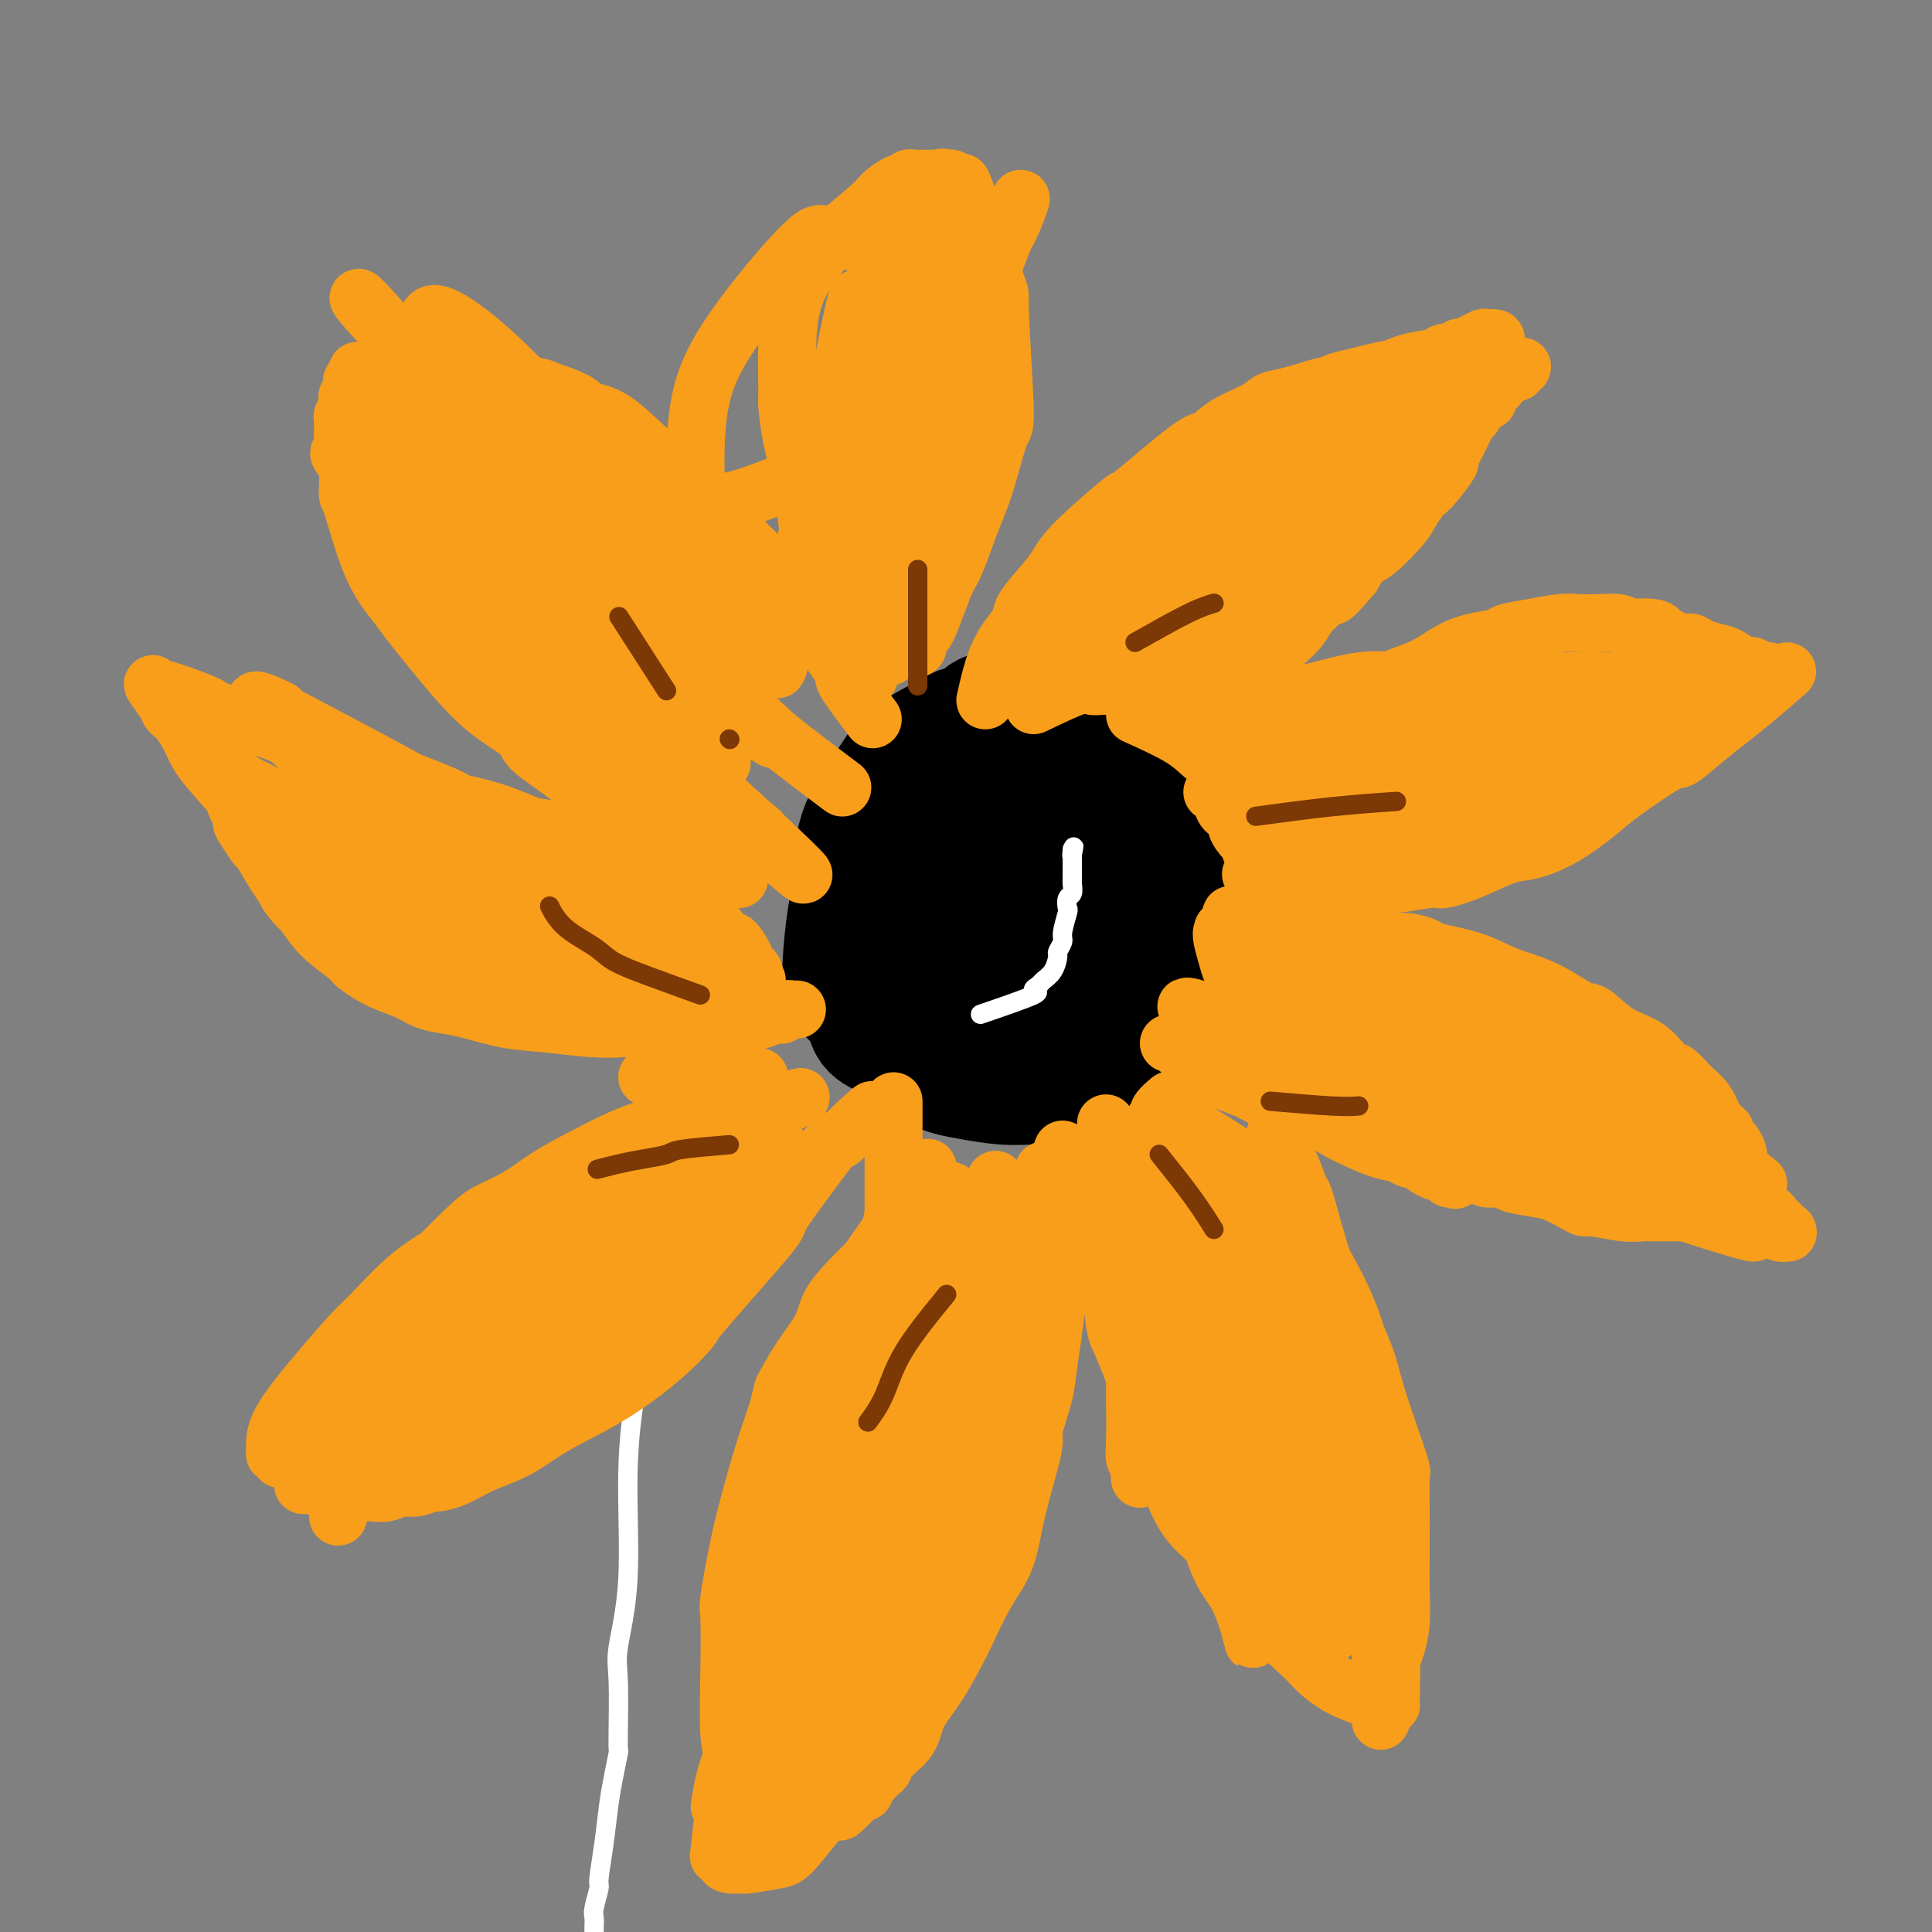 <svg viewBox='0 0 400 400' version='1.1' xmlns='http://www.w3.org/2000/svg' xmlns:xlink='http://www.w3.org/1999/xlink'><rect x="0" y="0" width="400" height="400" fill="#808080" stroke="none"/><g fill='none' stroke='#FFFFFF' stroke-width='4' stroke-linecap='round' stroke-linejoin='round'><path d='M145,232c-1.135,4.679 -2.270,9.358 -3,12c-0.730,2.642 -1.055,3.246 -2,7c-0.945,3.754 -2.509,10.657 -4,17c-1.491,6.343 -2.907,12.125 -4,18c-1.093,5.875 -1.862,11.843 -2,19c-0.138,7.157 0.355,15.505 0,22c-0.355,6.495 -1.560,11.139 -2,14c-0.440,2.861 -0.117,3.940 0,7c0.117,3.060 0.028,8.102 0,10c-0.028,1.898 0.003,0.651 0,1c-0.003,0.349 -0.042,2.295 0,3c0.042,0.705 0.165,0.168 0,1c-0.165,0.832 -0.618,3.032 -1,5c-0.382,1.968 -0.695,3.704 -1,6c-0.305,2.296 -0.604,5.153 -1,8c-0.396,2.847 -0.891,5.683 -1,7c-0.109,1.317 0.167,1.113 0,2c-0.167,0.887 -0.777,2.864 -1,4c-0.223,1.136 -0.060,1.433 0,2c0.060,0.567 0.016,1.406 0,2c-0.016,0.594 -0.004,0.943 0,1c0.004,0.057 0.001,-0.177 0,0c-0.001,0.177 -0.000,0.765 0,1c0.000,0.235 0.000,0.118 0,0'/></g>
<g fill='none' stroke='#000000' stroke-width='28' stroke-linecap='round' stroke-linejoin='round'><path d='M199,152c-3.555,1.910 -7.109,3.820 -9,5c-1.891,1.180 -2.117,1.629 -3,3c-0.883,1.371 -2.423,3.665 -4,6c-1.577,2.335 -3.192,4.712 -4,8c-0.808,3.288 -0.809,7.489 -1,10c-0.191,2.511 -0.574,3.334 -1,6c-0.426,2.666 -0.896,7.175 -1,10c-0.104,2.825 0.159,3.966 1,5c0.841,1.034 2.259,1.961 3,3c0.741,1.039 0.804,2.190 1,3c0.196,0.810 0.526,1.279 2,2c1.474,0.721 4.091,1.696 6,3c1.909,1.304 3.109,2.939 5,4c1.891,1.061 4.472,1.550 7,2c2.528,0.450 5.001,0.862 7,1c1.999,0.138 3.523,0.002 5,0c1.477,-0.002 2.907,0.130 4,0c1.093,-0.130 1.848,-0.520 3,-1c1.152,-0.480 2.701,-1.048 4,-2c1.299,-0.952 2.348,-2.286 3,-3c0.652,-0.714 0.906,-0.808 2,-2c1.094,-1.192 3.027,-3.484 4,-5c0.973,-1.516 0.987,-2.258 1,-3'/><path d='M234,207c2.118,-2.711 2.414,-2.989 3,-4c0.586,-1.011 1.464,-2.754 2,-4c0.536,-1.246 0.732,-1.995 1,-3c0.268,-1.005 0.608,-2.266 1,-4c0.392,-1.734 0.837,-3.941 1,-5c0.163,-1.059 0.043,-0.970 0,-2c-0.043,-1.030 -0.011,-3.178 0,-4c0.011,-0.822 0.000,-0.317 0,-1c-0.000,-0.683 0.010,-2.554 0,-4c-0.010,-1.446 -0.040,-2.467 0,-3c0.040,-0.533 0.151,-0.576 0,-1c-0.151,-0.424 -0.565,-1.227 -1,-2c-0.435,-0.773 -0.890,-1.517 -1,-2c-0.110,-0.483 0.125,-0.707 0,-1c-0.125,-0.293 -0.610,-0.656 -1,-1c-0.390,-0.344 -0.686,-0.670 -1,-1c-0.314,-0.330 -0.647,-0.665 -1,-1c-0.353,-0.335 -0.726,-0.670 -1,-1c-0.274,-0.330 -0.450,-0.654 -1,-1c-0.550,-0.346 -1.474,-0.712 -2,-1c-0.526,-0.288 -0.653,-0.496 -1,-1c-0.347,-0.504 -0.914,-1.305 -2,-2c-1.086,-0.695 -2.692,-1.286 -4,-2c-1.308,-0.714 -2.320,-1.552 -3,-2c-0.680,-0.448 -1.029,-0.505 -2,-1c-0.971,-0.495 -2.563,-1.427 -4,-2c-1.437,-0.573 -2.718,-0.786 -4,-1'/><path d='M213,150c-5.137,-2.843 -4.479,-1.449 -5,-1c-0.521,0.449 -2.220,-0.046 -3,0c-0.780,0.046 -0.642,0.632 -1,1c-0.358,0.368 -1.213,0.518 -2,1c-0.787,0.482 -1.507,1.295 -2,2c-0.493,0.705 -0.758,1.303 -2,3c-1.242,1.697 -3.461,4.492 -5,7c-1.539,2.508 -2.400,4.727 -3,6c-0.600,1.273 -0.940,1.599 -1,2c-0.060,0.401 0.161,0.875 0,2c-0.161,1.125 -0.705,2.899 -1,4c-0.295,1.101 -0.340,1.528 0,4c0.340,2.472 1.065,6.990 2,10c0.935,3.010 2.081,4.511 3,6c0.919,1.489 1.612,2.966 2,4c0.388,1.034 0.470,1.626 1,2c0.530,0.374 1.509,0.529 2,1c0.491,0.471 0.496,1.257 2,2c1.504,0.743 4.507,1.444 7,2c2.493,0.556 4.476,0.968 6,1c1.524,0.032 2.589,-0.317 4,-1c1.411,-0.683 3.169,-1.699 5,-3c1.831,-1.301 3.734,-2.888 6,-5c2.266,-2.112 4.894,-4.751 6,-6c1.106,-1.249 0.689,-1.108 1,-2c0.311,-0.892 1.352,-2.816 2,-4c0.648,-1.184 0.905,-1.626 1,-2c0.095,-0.374 0.027,-0.678 0,-1c-0.027,-0.322 -0.014,-0.661 0,-1'/><path d='M238,184c0.684,-1.953 0.394,-1.837 0,-2c-0.394,-0.163 -0.893,-0.606 -3,-1c-2.107,-0.394 -5.822,-0.740 -8,-1c-2.178,-0.260 -2.818,-0.434 -4,0c-1.182,0.434 -2.905,1.475 -4,2c-1.095,0.525 -1.562,0.533 -2,1c-0.438,0.467 -0.848,1.394 -1,2c-0.152,0.606 -0.046,0.890 0,1c0.046,0.110 0.032,0.046 0,0c-0.032,-0.046 -0.083,-0.075 0,0c0.083,0.075 0.298,0.254 2,0c1.702,-0.254 4.891,-0.940 7,-2c2.109,-1.060 3.139,-2.493 4,-4c0.861,-1.507 1.552,-3.087 2,-4c0.448,-0.913 0.653,-1.159 1,-2c0.347,-0.841 0.837,-2.278 1,-3c0.163,-0.722 0.001,-0.730 0,-1c-0.001,-0.270 0.159,-0.804 0,-1c-0.159,-0.196 -0.638,-0.056 -1,0c-0.362,0.056 -0.608,0.027 -1,0c-0.392,-0.027 -0.932,-0.052 -1,0c-0.068,0.052 0.335,0.183 0,1c-0.335,0.817 -1.409,2.322 -2,4c-0.591,1.678 -0.697,3.529 -1,5c-0.303,1.471 -0.801,2.563 -1,3c-0.199,0.437 -0.100,0.218 0,0'/><path d='M199,157c1.467,4.095 2.934,8.190 4,10c1.066,1.810 1.729,1.337 3,2c1.271,0.663 3.148,2.464 4,3c0.852,0.536 0.680,-0.192 1,0c0.320,0.192 1.133,1.305 2,2c0.867,0.695 1.788,0.971 2,1c0.212,0.029 -0.283,-0.188 0,0c0.283,0.188 1.345,0.781 2,1c0.655,0.219 0.901,0.062 1,0c0.099,-0.062 0.049,-0.031 0,0'/></g>
<g fill='none' stroke='#F99E1B' stroke-width='12' stroke-linecap='round' stroke-linejoin='round'><path d='M204,145c0.818,-3.604 1.637,-7.209 3,-10c1.363,-2.791 3.271,-4.769 4,-6c0.729,-1.231 0.278,-1.716 1,-3c0.722,-1.284 2.618,-3.369 4,-5c1.382,-1.631 2.251,-2.809 3,-4c0.749,-1.191 1.379,-2.394 4,-5c2.621,-2.606 7.234,-6.616 9,-8c1.766,-1.384 0.686,-0.142 3,-2c2.314,-1.858 8.023,-6.817 11,-9c2.977,-2.183 3.223,-1.592 4,-2c0.777,-0.408 2.087,-1.816 4,-3c1.913,-1.184 4.431,-2.145 6,-3c1.569,-0.855 2.190,-1.605 3,-2c0.810,-0.395 1.809,-0.434 4,-1c2.191,-0.566 5.574,-1.657 7,-2c1.426,-0.343 0.895,0.062 1,0c0.105,-0.062 0.847,-0.591 2,-1c1.153,-0.409 2.718,-0.698 4,-1c1.282,-0.302 2.283,-0.617 4,-1c1.717,-0.383 4.151,-0.835 5,-1c0.849,-0.165 0.114,-0.044 1,0c0.886,0.044 3.392,0.012 5,0c1.608,-0.012 2.318,-0.003 3,0c0.682,0.003 1.338,0.001 2,0c0.662,-0.001 1.331,-0.000 2,0'/><path d='M303,76c7.277,-1.083 5.469,-0.290 5,0c-0.469,0.290 0.399,0.078 1,0c0.601,-0.078 0.934,-0.021 1,0c0.066,0.021 -0.136,0.006 0,0c0.136,-0.006 0.610,-0.002 1,0c0.390,0.002 0.697,0.000 1,0c0.303,-0.000 0.603,-0.000 1,0c0.397,0.000 0.891,0.000 1,0c0.109,-0.000 -0.166,-0.001 0,0c0.166,0.001 0.772,0.004 1,0c0.228,-0.004 0.076,-0.015 0,0c-0.076,0.015 -0.077,0.057 0,0c0.077,-0.057 0.231,-0.211 0,0c-0.231,0.211 -0.846,0.789 -1,1c-0.154,0.211 0.155,0.057 0,0c-0.155,-0.057 -0.772,-0.015 -1,0c-0.228,0.015 -0.065,0.004 0,0c0.065,-0.004 0.033,-0.002 0,0'/><path d='M313,77c1.305,0.094 -0.434,-0.171 -1,0c-0.566,0.171 0.041,0.777 0,1c-0.041,0.223 -0.729,0.064 -1,0c-0.271,-0.064 -0.126,-0.032 0,0c0.126,0.032 0.231,0.065 0,0c-0.231,-0.065 -0.798,-0.229 -1,0c-0.202,0.229 -0.039,0.850 0,1c0.039,0.150 -0.046,-0.171 0,0c0.046,0.171 0.222,0.833 0,1c-0.222,0.167 -0.843,-0.162 -1,0c-0.157,0.162 0.151,0.813 0,1c-0.151,0.187 -0.761,-0.092 -1,0c-0.239,0.092 -0.106,0.554 0,1c0.106,0.446 0.184,0.877 0,1c-0.184,0.123 -0.629,-0.061 -1,0c-0.371,0.061 -0.668,0.367 -1,1c-0.332,0.633 -0.699,1.592 -1,2c-0.301,0.408 -0.535,0.266 -1,1c-0.465,0.734 -1.161,2.344 -2,4c-0.839,1.656 -1.820,3.359 -2,4c-0.180,0.641 0.443,0.220 0,1c-0.443,0.780 -1.950,2.762 -3,4c-1.050,1.238 -1.643,1.733 -2,2c-0.357,0.267 -0.480,0.308 -1,1c-0.520,0.692 -1.438,2.036 -2,3c-0.562,0.964 -0.769,1.547 -2,3c-1.231,1.453 -3.485,3.776 -5,5c-1.515,1.224 -2.290,1.350 -3,2c-0.710,0.650 -1.355,1.825 -2,3'/><path d='M280,119c-5.933,7.095 -4.266,3.831 -4,3c0.266,-0.831 -0.868,0.769 -2,2c-1.132,1.231 -2.261,2.092 -3,3c-0.739,0.908 -1.087,1.864 -2,3c-0.913,1.136 -2.391,2.452 -3,3c-0.609,0.548 -0.348,0.328 -1,1c-0.652,0.672 -2.218,2.237 -3,3c-0.782,0.763 -0.782,0.726 -1,1c-0.218,0.274 -0.654,0.861 -1,1c-0.346,0.139 -0.603,-0.170 -1,0c-0.397,0.170 -0.935,0.819 -1,1c-0.065,0.181 0.344,-0.106 0,0c-0.344,0.106 -1.442,0.606 -2,1c-0.558,0.394 -0.578,0.684 -1,1c-0.422,0.316 -1.248,0.658 -2,1c-0.752,0.342 -1.430,0.684 -3,1c-1.570,0.316 -4.032,0.607 -5,1c-0.968,0.393 -0.441,0.890 -1,1c-0.559,0.110 -2.202,-0.167 -3,0c-0.798,0.167 -0.750,0.777 -1,1c-0.250,0.223 -0.798,0.060 -1,0c-0.202,-0.060 -0.058,-0.017 0,0c0.058,0.017 0.029,0.009 0,0'/><path d='M206,143c3.298,-3.468 6.596,-6.936 9,-10c2.404,-3.064 3.915,-5.724 5,-7c1.085,-1.276 1.743,-1.167 4,-3c2.257,-1.833 6.112,-5.607 10,-9c3.888,-3.393 7.807,-6.405 11,-9c3.193,-2.595 5.659,-4.773 7,-6c1.341,-1.227 1.557,-1.504 4,-3c2.443,-1.496 7.111,-4.211 10,-6c2.889,-1.789 3.997,-2.653 6,-4c2.003,-1.347 4.901,-3.177 6,-4c1.099,-0.823 0.399,-0.640 1,-1c0.601,-0.360 2.503,-1.263 4,-2c1.497,-0.737 2.590,-1.307 4,-2c1.410,-0.693 3.137,-1.510 5,-2c1.863,-0.490 3.861,-0.653 5,-1c1.139,-0.347 1.418,-0.878 2,-1c0.582,-0.122 1.465,0.164 2,0c0.535,-0.164 0.720,-0.780 1,-1c0.280,-0.220 0.653,-0.045 1,0c0.347,0.045 0.667,-0.041 1,0c0.333,0.041 0.681,0.207 1,0c0.319,-0.207 0.611,-0.787 1,-1c0.389,-0.213 0.874,-0.057 1,0c0.126,0.057 -0.107,0.016 0,0c0.107,-0.016 0.553,-0.008 1,0'/><path d='M308,71c3.278,-1.139 0.971,-0.988 0,-1c-0.971,-0.012 -0.608,-0.189 -1,0c-0.392,0.189 -1.541,0.742 -2,1c-0.459,0.258 -0.228,0.221 -2,1c-1.772,0.779 -5.546,2.376 -8,4c-2.454,1.624 -3.589,3.276 -4,4c-0.411,0.724 -0.100,0.519 -2,2c-1.900,1.481 -6.013,4.648 -9,7c-2.987,2.352 -4.849,3.891 -7,6c-2.151,2.109 -4.591,4.789 -6,6c-1.409,1.211 -1.788,0.952 -3,2c-1.212,1.048 -3.257,3.401 -5,5c-1.743,1.599 -3.186,2.444 -5,4c-1.814,1.556 -4.001,3.823 -5,5c-0.999,1.177 -0.810,1.265 -2,2c-1.190,0.735 -3.761,2.118 -5,3c-1.239,0.882 -1.148,1.262 -2,2c-0.852,0.738 -2.648,1.832 -4,3c-1.352,1.168 -2.261,2.409 -3,3c-0.739,0.591 -1.309,0.533 -2,1c-0.691,0.467 -1.502,1.458 -2,2c-0.498,0.542 -0.683,0.634 -1,1c-0.317,0.366 -0.765,1.005 -1,1c-0.235,-0.005 -0.255,-0.655 -1,0c-0.745,0.655 -2.213,2.616 0,1c2.213,-1.616 8.106,-6.808 14,-12'/><path d='M240,124c5.762,-4.602 13.667,-10.608 18,-14c4.333,-3.392 5.096,-4.171 9,-7c3.904,-2.829 10.951,-7.707 14,-10c3.049,-2.293 2.102,-2.001 3,-3c0.898,-0.999 3.641,-3.290 6,-5c2.359,-1.710 4.335,-2.841 6,-4c1.665,-1.159 3.020,-2.348 4,-3c0.980,-0.652 1.587,-0.767 2,-1c0.413,-0.233 0.632,-0.584 1,-1c0.368,-0.416 0.884,-0.897 1,-1c0.116,-0.103 -0.167,0.173 0,0c0.167,-0.173 0.785,-0.795 1,-1c0.215,-0.205 0.027,0.007 0,0c-0.027,-0.007 0.106,-0.233 0,0c-0.106,0.233 -0.451,0.927 -1,2c-0.549,1.073 -1.302,2.527 -2,4c-0.698,1.473 -1.340,2.967 -2,5c-0.660,2.033 -1.338,4.606 -2,7c-0.662,2.394 -1.307,4.608 -2,6c-0.693,1.392 -1.435,1.963 -2,3c-0.565,1.037 -0.952,2.540 -2,4c-1.048,1.460 -2.755,2.876 -5,5c-2.245,2.124 -5.027,4.957 -6,6c-0.973,1.043 -0.135,0.298 -1,1c-0.865,0.702 -3.432,2.851 -6,5'/><path d='M274,122c-3.617,3.575 -3.661,4.014 -5,5c-1.339,0.986 -3.975,2.521 -6,4c-2.025,1.479 -3.440,2.903 -5,4c-1.560,1.097 -3.265,1.867 -4,2c-0.735,0.133 -0.501,-0.372 -1,0c-0.499,0.372 -1.731,1.620 -3,2c-1.269,0.380 -2.575,-0.108 -3,0c-0.425,0.108 0.030,0.812 0,1c-0.030,0.188 -0.547,-0.142 -1,0c-0.453,0.142 -0.844,0.755 -1,1c-0.156,0.245 -0.078,0.123 0,0'/><path d='M263,124c-3.375,0.673 -6.750,1.346 -9,2c-2.250,0.654 -3.377,1.288 -5,2c-1.623,0.712 -3.744,1.500 -5,2c-1.256,0.500 -1.646,0.712 -2,1c-0.354,0.288 -0.670,0.653 -1,1c-0.330,0.347 -0.673,0.678 -1,1c-0.327,0.322 -0.640,0.636 -1,1c-0.360,0.364 -0.769,0.779 -1,1c-0.231,0.221 -0.284,0.247 0,0c0.284,-0.247 0.904,-0.768 2,-2c1.096,-1.232 2.668,-3.176 6,-5c3.332,-1.824 8.426,-3.528 13,-7c4.574,-3.472 8.629,-8.713 13,-13c4.371,-4.287 9.058,-7.620 11,-9c1.942,-1.380 1.140,-0.807 2,-2c0.860,-1.193 3.382,-4.150 5,-6c1.618,-1.850 2.331,-2.592 3,-3c0.669,-0.408 1.292,-0.483 2,-1c0.708,-0.517 1.499,-1.475 2,-2c0.501,-0.525 0.712,-0.615 1,-1c0.288,-0.385 0.655,-1.065 0,-1c-0.655,0.065 -2.330,0.876 -4,2c-1.670,1.124 -3.335,2.562 -5,4'/><path d='M289,89c-2.749,2.072 -5.622,5.252 -7,7c-1.378,1.748 -1.260,2.066 -2,3c-0.740,0.934 -2.338,2.485 -4,4c-1.662,1.515 -3.388,2.994 -5,5c-1.612,2.006 -3.109,4.541 -4,6c-0.891,1.459 -1.175,1.844 -2,3c-0.825,1.156 -2.192,3.082 -3,4c-0.808,0.918 -1.057,0.826 -1,1c0.057,0.174 0.420,0.612 0,1c-0.420,0.388 -1.622,0.726 -1,0c0.622,-0.726 3.070,-2.517 5,-4c1.930,-1.483 3.344,-2.659 5,-5c1.656,-2.341 3.554,-5.846 5,-8c1.446,-2.154 2.440,-2.955 3,-4c0.560,-1.045 0.685,-2.332 1,-3c0.315,-0.668 0.818,-0.715 1,-1c0.182,-0.285 0.041,-0.806 0,-1c-0.041,-0.194 0.016,-0.059 0,0c-0.016,0.059 -0.107,0.042 0,0c0.107,-0.042 0.410,-0.110 -1,1c-1.410,1.110 -4.535,3.398 -6,4c-1.465,0.602 -1.271,-0.481 -2,0c-0.729,0.481 -2.382,2.527 -4,4c-1.618,1.473 -3.201,2.374 -4,3c-0.799,0.626 -0.814,0.977 -2,2c-1.186,1.023 -3.545,2.717 -5,4c-1.455,1.283 -2.007,2.153 -3,3c-0.993,0.847 -2.427,1.671 -4,3c-1.573,1.329 -3.287,3.165 -5,5'/><path d='M244,126c-5.755,4.230 -2.643,1.305 -2,1c0.643,-0.305 -1.184,2.011 -2,3c-0.816,0.989 -0.623,0.650 -1,1c-0.377,0.350 -1.326,1.390 -2,2c-0.674,0.610 -1.073,0.790 -1,1c0.073,0.210 0.618,0.448 0,1c-0.618,0.552 -2.401,1.416 -3,2c-0.599,0.584 -0.016,0.889 0,1c0.016,0.111 -0.534,0.030 -1,0c-0.466,-0.030 -0.847,-0.009 -1,0c-0.153,0.009 -0.076,0.004 0,0'/><path d='M214,146c3.519,-1.691 7.038,-3.381 9,-4c1.962,-0.619 2.368,-0.166 3,0c0.632,0.166 1.490,0.044 2,0c0.510,-0.044 0.673,-0.012 1,0c0.327,0.012 0.819,0.003 1,0c0.181,-0.003 0.052,-0.001 0,0c-0.052,0.001 -0.026,0.000 0,0'/><path d='M268,152c4.482,-2.669 8.963,-5.337 12,-7c3.037,-1.663 4.628,-2.319 6,-3c1.372,-0.681 2.525,-1.387 4,-2c1.475,-0.613 3.271,-1.134 5,-2c1.729,-0.866 3.391,-2.077 5,-3c1.609,-0.923 3.165,-1.557 5,-2c1.835,-0.443 3.950,-0.693 5,-1c1.050,-0.307 1.035,-0.671 2,-1c0.965,-0.329 2.909,-0.625 5,-1c2.091,-0.375 4.328,-0.830 6,-1c1.672,-0.170 2.778,-0.056 4,0c1.222,0.056 2.560,0.054 4,0c1.440,-0.054 2.983,-0.158 4,0c1.017,0.158 1.509,0.579 2,1'/><path d='M337,130c6.320,-0.362 6.119,0.232 7,1c0.881,0.768 2.843,1.710 4,2c1.157,0.290 1.508,-0.073 2,0c0.492,0.073 1.126,0.580 2,1c0.874,0.420 1.989,0.753 3,1c1.011,0.247 1.919,0.410 3,1c1.081,0.590 2.336,1.608 3,2c0.664,0.392 0.739,0.158 1,0c0.261,-0.158 0.710,-0.239 1,0c0.290,0.239 0.420,0.797 1,1c0.580,0.203 1.608,0.053 2,0c0.392,-0.053 0.148,-0.007 0,0c-0.148,0.007 -0.201,-0.026 0,0c0.201,0.026 0.657,0.112 0,0c-0.657,-0.112 -2.426,-0.422 -6,0c-3.574,0.422 -8.951,1.577 -12,2c-3.049,0.423 -3.769,0.113 -6,0c-2.231,-0.113 -5.971,-0.030 -9,0c-3.029,0.030 -5.345,0.008 -8,0c-2.655,-0.008 -5.650,-0.002 -9,0c-3.350,0.002 -7.056,-0.001 -10,0c-2.944,0.001 -5.126,0.007 -8,0c-2.874,-0.007 -6.439,-0.027 -8,0c-1.561,0.027 -1.120,0.100 -2,0c-0.880,-0.100 -3.083,-0.373 -6,0c-2.917,0.373 -6.548,1.392 -9,2c-2.452,0.608 -3.726,0.804 -5,1'/><path d='M268,144c-14.848,0.940 -3.967,0.791 -1,1c2.967,0.209 -1.978,0.777 -4,1c-2.022,0.223 -1.120,0.102 -1,0c0.120,-0.102 -0.542,-0.185 -1,0c-0.458,0.185 -0.710,0.637 -1,1c-0.290,0.363 -0.616,0.636 -1,1c-0.384,0.364 -0.824,0.818 -1,1c-0.176,0.182 -0.088,0.091 0,0'/><path d='M370,139c-2.505,2.171 -5.010,4.342 -7,6c-1.990,1.658 -3.464,2.804 -5,4c-1.536,1.196 -3.136,2.443 -5,4c-1.864,1.557 -3.994,3.424 -5,4c-1.006,0.576 -0.887,-0.140 -3,1c-2.113,1.140 -6.456,4.135 -9,6c-2.544,1.865 -3.287,2.600 -5,4c-1.713,1.400 -4.396,3.465 -7,5c-2.604,1.535 -5.130,2.540 -7,3c-1.870,0.460 -3.083,0.376 -5,1c-1.917,0.624 -4.537,1.957 -7,3c-2.463,1.043 -4.769,1.796 -6,2c-1.231,0.204 -1.388,-0.140 -3,0c-1.612,0.140 -4.678,0.766 -7,1c-2.322,0.234 -3.901,0.077 -6,0c-2.099,-0.077 -4.717,-0.072 -7,0c-2.283,0.072 -4.230,0.212 -5,0c-0.770,-0.212 -0.363,-0.775 -1,-1c-0.637,-0.225 -2.319,-0.113 -4,0'/><path d='M266,182c-5.465,-0.226 -2.627,-0.793 -2,-1c0.627,-0.207 -0.956,-0.056 -2,0c-1.044,0.056 -1.548,0.015 -2,0c-0.452,-0.015 -0.853,-0.004 -1,0c-0.147,0.004 -0.042,0.001 0,0c0.042,-0.001 0.021,-0.001 0,0'/><path d='M367,141c-3.128,1.611 -6.256,3.222 -9,4c-2.744,0.778 -5.106,0.724 -7,1c-1.894,0.276 -3.322,0.882 -6,1c-2.678,0.118 -6.607,-0.253 -12,0c-5.393,0.253 -12.251,1.128 -18,2c-5.749,0.872 -10.391,1.739 -15,3c-4.609,1.261 -9.185,2.916 -14,4c-4.815,1.084 -9.868,1.597 -12,2c-2.132,0.403 -1.344,0.696 -2,1c-0.656,0.304 -2.756,0.621 -4,1c-1.244,0.379 -1.631,0.822 -2,1c-0.369,0.178 -0.719,0.093 -1,0c-0.281,-0.093 -0.494,-0.194 -1,0c-0.506,0.194 -1.304,0.683 0,1c1.304,0.317 4.711,0.462 9,0c4.289,-0.462 9.461,-1.529 12,-2c2.539,-0.471 2.446,-0.344 6,-1c3.554,-0.656 10.756,-2.094 15,-3c4.244,-0.906 5.530,-1.279 9,-2c3.470,-0.721 9.125,-1.791 13,-3c3.875,-1.209 5.969,-2.558 7,-3c1.031,-0.442 1.000,0.022 2,0c1.000,-0.022 3.031,-0.532 4,-1c0.969,-0.468 0.876,-0.895 1,-1c0.124,-0.105 0.464,0.113 1,0c0.536,-0.113 1.268,-0.556 2,-1'/><path d='M345,145c8.311,-2.185 2.090,-0.648 0,0c-2.090,0.648 -0.049,0.407 1,0c1.049,-0.407 1.106,-0.979 -1,1c-2.106,1.979 -6.377,6.510 -13,11c-6.623,4.490 -15.600,8.937 -19,11c-3.400,2.063 -1.222,1.740 -8,5c-6.778,3.260 -22.511,10.103 -29,13c-6.489,2.897 -3.736,1.849 -4,2c-0.264,0.151 -3.547,1.503 -5,2c-1.453,0.497 -1.075,0.140 -1,0c0.075,-0.140 -0.152,-0.061 0,0c0.152,0.061 0.682,0.106 1,0c0.318,-0.106 0.422,-0.362 3,-2c2.578,-1.638 7.629,-4.659 12,-7c4.371,-2.341 8.061,-4.002 10,-5c1.939,-0.998 2.128,-1.331 4,-2c1.872,-0.669 5.427,-1.672 8,-3c2.573,-1.328 4.163,-2.982 6,-4c1.837,-1.018 3.921,-1.401 5,-2c1.079,-0.599 1.155,-1.414 2,-2c0.845,-0.586 2.461,-0.941 3,-1c0.539,-0.059 0.000,0.180 0,0c-0.000,-0.180 0.538,-0.779 1,-1c0.462,-0.221 0.846,-0.063 1,0c0.154,0.063 0.077,0.032 0,0'/><path d='M347,151c-4.780,1.574 -9.560,3.149 -12,4c-2.440,0.851 -2.541,0.979 -5,2c-2.459,1.021 -7.276,2.934 -10,4c-2.724,1.066 -3.353,1.285 -5,2c-1.647,0.715 -4.310,1.928 -7,3c-2.690,1.072 -5.405,2.004 -8,3c-2.595,0.996 -5.069,2.056 -7,3c-1.931,0.944 -3.318,1.772 -4,2c-0.682,0.228 -0.659,-0.143 -2,0c-1.341,0.143 -4.046,0.800 -6,1c-1.954,0.200 -3.155,-0.057 -5,0c-1.845,0.057 -4.333,0.429 -6,0c-1.667,-0.429 -2.514,-1.659 -3,-2c-0.486,-0.341 -0.613,0.207 -1,0c-0.387,-0.207 -1.036,-1.168 -2,-2c-0.964,-0.832 -2.244,-1.535 -3,-2c-0.756,-0.465 -0.987,-0.692 -1,-1c-0.013,-0.308 0.192,-0.698 0,-1c-0.192,-0.302 -0.781,-0.517 -1,-1c-0.219,-0.483 -0.067,-1.234 0,-2c0.067,-0.766 0.049,-1.545 0,-2c-0.049,-0.455 -0.129,-0.584 0,-1c0.129,-0.416 0.465,-1.119 4,-3c3.535,-1.881 10.267,-4.941 17,-8'/><path d='M280,150c6.283,-2.309 11.490,-2.083 14,-2c2.510,0.083 2.322,0.022 4,0c1.678,-0.022 5.223,-0.006 7,0c1.777,0.006 1.785,0.002 2,0c0.215,-0.002 0.638,-0.000 1,0c0.362,0.000 0.663,0.000 1,0c0.337,-0.000 0.711,-0.000 1,0c0.289,0.000 0.494,0.001 -1,0c-1.494,-0.001 -4.686,-0.003 -6,0c-1.314,0.003 -0.750,0.012 -3,0c-2.250,-0.012 -7.312,-0.046 -10,0c-2.688,0.046 -3.000,0.171 -4,0c-1.000,-0.171 -2.689,-0.638 -5,-1c-2.311,-0.362 -5.245,-0.619 -7,-1c-1.755,-0.381 -2.330,-0.887 -4,-1c-1.670,-0.113 -4.436,0.166 -6,0c-1.564,-0.166 -1.927,-0.777 -3,-1c-1.073,-0.223 -2.857,-0.058 -4,0c-1.143,0.058 -1.644,0.011 -2,0c-0.356,-0.011 -0.567,0.015 -1,0c-0.433,-0.015 -1.087,-0.071 -1,0c0.087,0.071 0.916,0.270 0,0c-0.916,-0.270 -3.577,-1.009 0,0c3.577,1.009 13.392,3.765 19,5c5.608,1.235 7.010,0.948 11,2c3.990,1.052 10.569,3.443 16,5c5.431,1.557 9.716,2.278 14,3'/><path d='M313,159c10.517,2.547 7.310,1.415 7,1c-0.310,-0.415 2.275,-0.112 3,0c0.725,0.112 -0.412,0.034 1,0c1.412,-0.034 5.374,-0.023 0,0c-5.374,0.023 -20.084,0.059 -26,0c-5.916,-0.059 -3.040,-0.212 -4,0c-0.960,0.212 -5.758,0.789 -8,1c-2.242,0.211 -1.930,0.057 -3,0c-1.070,-0.057 -3.524,-0.016 -5,0c-1.476,0.016 -1.975,0.009 -3,0c-1.025,-0.009 -2.577,-0.018 -3,0c-0.423,0.018 0.282,0.064 0,0c-0.282,-0.064 -1.552,-0.237 -2,0c-0.448,0.237 -0.073,0.886 0,1c0.073,0.114 -0.154,-0.306 0,0c0.154,0.306 0.690,1.340 2,2c1.310,0.660 3.394,0.947 7,2c3.606,1.053 8.736,2.872 12,4c3.264,1.128 4.664,1.566 6,2c1.336,0.434 2.610,0.863 3,1c0.390,0.137 -0.103,-0.020 0,0c0.103,0.020 0.804,0.215 1,0c0.196,-0.215 -0.112,-0.841 0,-1c0.112,-0.159 0.646,0.150 -1,-1c-1.646,-1.150 -5.470,-3.757 -9,-6c-3.530,-2.243 -6.765,-4.121 -10,-6'/><path d='M281,159c-4.656,-2.996 -6.796,-3.486 -8,-4c-1.204,-0.514 -1.473,-1.053 -3,-2c-1.527,-0.947 -4.311,-2.304 -6,-3c-1.689,-0.696 -2.281,-0.732 -3,-1c-0.719,-0.268 -1.563,-0.769 -2,-1c-0.437,-0.231 -0.467,-0.194 -1,0c-0.533,0.194 -1.569,0.544 -2,0c-0.431,-0.544 -0.255,-1.982 0,1c0.255,2.982 0.590,10.385 1,14c0.410,3.615 0.895,3.442 1,4c0.105,0.558 -0.169,1.847 0,3c0.169,1.153 0.781,2.170 1,3c0.219,0.830 0.046,1.474 0,2c-0.046,0.526 0.035,0.935 0,1c-0.035,0.065 -0.185,-0.212 0,0c0.185,0.212 0.706,0.915 1,1c0.294,0.085 0.359,-0.448 0,-1c-0.359,-0.552 -1.144,-1.121 -2,-2c-0.856,-0.879 -1.784,-2.066 -2,-3c-0.216,-0.934 0.279,-1.613 0,-2c-0.279,-0.387 -1.332,-0.482 -2,-1c-0.668,-0.518 -0.950,-1.459 -1,-2c-0.050,-0.541 0.131,-0.681 0,-1c-0.131,-0.319 -0.574,-0.817 -1,-1c-0.426,-0.183 -0.836,-0.052 -1,0c-0.164,0.052 -0.082,0.026 0,0'/><path d='M235,148c3.767,1.707 7.535,3.413 10,5c2.465,1.587 3.629,3.054 5,4c1.371,0.946 2.949,1.371 4,2c1.051,0.629 1.574,1.461 2,2c0.426,0.539 0.753,0.784 1,1c0.247,0.216 0.413,0.404 1,1c0.587,0.596 1.596,1.599 2,2c0.404,0.401 0.202,0.201 0,0'/><path d='M264,192c3.558,0.312 7.116,0.623 10,1c2.884,0.377 5.096,0.818 6,1c0.904,0.182 0.502,0.104 1,0c0.498,-0.104 1.896,-0.236 3,0c1.104,0.236 1.914,0.839 3,1c1.086,0.161 2.447,-0.119 4,0c1.553,0.119 3.298,0.638 4,1c0.702,0.362 0.363,0.567 2,1c1.637,0.433 5.252,1.093 8,2c2.748,0.907 4.631,2.060 7,3c2.369,0.940 5.224,1.667 8,3c2.776,1.333 5.472,3.272 7,4c1.528,0.728 1.889,0.245 3,1c1.111,0.755 2.972,2.747 5,4c2.028,1.253 4.224,1.766 6,3c1.776,1.234 3.133,3.190 4,4c0.867,0.810 1.243,0.475 2,1c0.757,0.525 1.896,1.911 3,3c1.104,1.089 2.173,1.883 3,3c0.827,1.117 1.414,2.559 2,4'/><path d='M355,232c2.647,2.734 2.263,2.070 2,2c-0.263,-0.070 -0.406,0.455 0,1c0.406,0.545 1.362,1.112 2,2c0.638,0.888 0.958,2.099 1,3c0.042,0.901 -0.195,1.493 0,2c0.195,0.507 0.822,0.929 1,1c0.178,0.071 -0.092,-0.209 0,0c0.092,0.209 0.546,0.908 1,2c0.454,1.092 0.906,2.579 1,3c0.094,0.421 -0.172,-0.223 0,0c0.172,0.223 0.782,1.313 1,2c0.218,0.687 0.045,0.973 0,1c-0.045,0.027 0.037,-0.203 0,0c-0.037,0.203 -0.195,0.839 0,1c0.195,0.161 0.743,-0.152 1,0c0.257,0.152 0.223,0.769 0,1c-0.223,0.231 -0.636,0.076 -1,0c-0.364,-0.076 -0.679,-0.072 -1,0c-0.321,0.072 -0.647,0.212 -1,0c-0.353,-0.212 -0.733,-0.775 -1,-1c-0.267,-0.225 -0.422,-0.112 -1,0c-0.578,0.112 -1.579,0.222 -2,0c-0.421,-0.222 -0.263,-0.778 -1,-1c-0.737,-0.222 -2.368,-0.111 -4,0'/><path d='M353,251c-2.220,-0.000 -2.270,-0.000 -3,0c-0.730,0.000 -2.138,0.001 -3,0c-0.862,-0.001 -1.176,-0.004 -2,0c-0.824,0.004 -2.157,0.016 -3,0c-0.843,-0.016 -1.197,-0.059 -2,0c-0.803,0.059 -2.056,0.219 -4,0c-1.944,-0.219 -4.580,-0.818 -6,-1c-1.420,-0.182 -1.624,0.054 -2,0c-0.376,-0.054 -0.925,-0.397 -2,-1c-1.075,-0.603 -2.676,-1.467 -4,-2c-1.324,-0.533 -2.370,-0.734 -4,-1c-1.630,-0.266 -3.843,-0.597 -5,-1c-1.157,-0.403 -1.258,-0.878 -2,-1c-0.742,-0.122 -2.125,0.108 -3,0c-0.875,-0.108 -1.243,-0.554 -2,-1c-0.757,-0.446 -1.902,-0.893 -3,-1c-1.098,-0.107 -2.147,0.127 -3,0c-0.853,-0.127 -1.508,-0.614 -3,-1c-1.492,-0.386 -3.819,-0.669 -5,-1c-1.181,-0.331 -1.215,-0.710 -2,-1c-0.785,-0.290 -2.322,-0.493 -4,-1c-1.678,-0.507 -3.496,-1.319 -5,-2c-1.504,-0.681 -2.692,-1.232 -4,-2c-1.308,-0.768 -2.736,-1.753 -4,-2c-1.264,-0.247 -2.364,0.243 -3,0c-0.636,-0.243 -0.810,-1.220 -2,-2c-1.190,-0.780 -3.397,-1.364 -5,-2c-1.603,-0.636 -2.601,-1.325 -4,-2c-1.399,-0.675 -3.200,-1.338 -5,-2'/><path d='M254,224c-6.461,-2.609 -3.615,-1.133 -3,-1c0.615,0.133 -1.001,-1.078 -2,-2c-0.999,-0.922 -1.382,-1.553 -2,-2c-0.618,-0.447 -1.472,-0.708 -2,-1c-0.528,-0.292 -0.729,-0.614 -1,-1c-0.271,-0.386 -0.611,-0.835 -1,-1c-0.389,-0.165 -0.825,-0.047 -1,0c-0.175,0.047 -0.087,0.024 0,0'/><path d='M364,245c-4.436,-3.488 -8.871,-6.976 -11,-9c-2.129,-2.024 -1.951,-2.583 -3,-3c-1.049,-0.417 -3.327,-0.690 -6,-2c-2.673,-1.310 -5.743,-3.655 -9,-6c-3.257,-2.345 -6.700,-4.690 -11,-7c-4.300,-2.310 -9.457,-4.586 -12,-6c-2.543,-1.414 -2.474,-1.968 -4,-3c-1.526,-1.032 -4.649,-2.542 -9,-4c-4.351,-1.458 -9.932,-2.863 -13,-4c-3.068,-1.137 -3.625,-2.007 -6,-3c-2.375,-0.993 -6.569,-2.109 -10,-3c-3.431,-0.891 -6.100,-1.559 -8,-2c-1.900,-0.441 -3.030,-0.657 -4,-1c-0.970,-0.343 -1.780,-0.815 -2,-1c-0.220,-0.185 0.149,-0.083 0,0c-0.149,0.083 -0.816,0.149 -1,0c-0.184,-0.149 0.114,-0.512 0,-1c-0.114,-0.488 -0.639,-1.099 1,0c1.639,1.099 5.441,3.910 7,5c1.559,1.090 0.873,0.461 8,4c7.127,3.539 22.065,11.248 29,15c6.935,3.752 5.867,3.549 9,5c3.133,1.451 10.467,4.558 17,8c6.533,3.442 12.267,7.221 18,11'/><path d='M344,238c15.189,7.858 8.660,4.002 8,4c-0.660,-0.002 4.549,3.849 8,6c3.451,2.151 5.145,2.601 6,3c0.855,0.399 0.871,0.747 1,1c0.129,0.253 0.370,0.410 1,1c0.630,0.590 1.648,1.613 2,2c0.352,0.387 0.037,0.140 0,0c-0.037,-0.140 0.203,-0.171 0,0c-0.203,0.171 -0.848,0.546 -2,0c-1.152,-0.546 -2.810,-2.012 -7,-4c-4.190,-1.988 -10.912,-4.499 -15,-6c-4.088,-1.501 -5.544,-1.994 -13,-4c-7.456,-2.006 -20.913,-5.525 -29,-8c-8.087,-2.475 -10.805,-3.905 -16,-6c-5.195,-2.095 -12.869,-4.855 -18,-7c-5.131,-2.145 -7.720,-3.675 -10,-5c-2.280,-1.325 -4.253,-2.445 -6,-3c-1.747,-0.555 -3.270,-0.546 -4,-1c-0.730,-0.454 -0.668,-1.370 -2,-2c-1.332,-0.630 -4.058,-0.973 -1,0c3.058,0.973 11.900,3.262 20,6c8.100,2.738 15.457,5.925 24,9c8.543,3.075 18.271,6.037 28,9'/><path d='M319,233c15.213,5.274 17.746,6.458 22,9c4.254,2.542 10.229,6.440 13,8c2.771,1.560 2.337,0.781 3,1c0.663,0.219 2.424,1.437 3,2c0.576,0.563 -0.033,0.472 1,1c1.033,0.528 3.708,1.677 1,1c-2.708,-0.677 -10.801,-3.178 -16,-5c-5.199,-1.822 -7.506,-2.965 -16,-6c-8.494,-3.035 -23.174,-7.961 -31,-11c-7.826,-3.039 -8.798,-4.191 -10,-5c-1.202,-0.809 -2.634,-1.275 -4,-2c-1.366,-0.725 -2.664,-1.711 -3,-2c-0.336,-0.289 0.291,0.117 0,0c-0.291,-0.117 -1.500,-0.758 -2,-1c-0.500,-0.242 -0.290,-0.087 0,0c0.290,0.087 0.661,0.104 2,0c1.339,-0.104 3.645,-0.329 7,0c3.355,0.329 7.760,1.212 12,2c4.240,0.788 8.317,1.480 11,2c2.683,0.520 3.972,0.868 5,1c1.028,0.132 1.794,0.048 2,0c0.206,-0.048 -0.147,-0.061 0,0c0.147,0.061 0.794,0.197 1,0c0.206,-0.197 -0.031,-0.727 -2,-2c-1.969,-1.273 -5.672,-3.290 -8,-5c-2.328,-1.710 -3.281,-3.114 -6,-5c-2.719,-1.886 -7.206,-4.253 -11,-6c-3.794,-1.747 -6.897,-2.873 -10,-4'/><path d='M283,206c-6.848,-3.792 -5.467,-2.272 -6,-2c-0.533,0.272 -2.980,-0.705 -4,-1c-1.020,-0.295 -0.613,0.093 -1,0c-0.387,-0.093 -1.568,-0.666 -2,-1c-0.432,-0.334 -0.116,-0.427 0,0c0.116,0.427 0.033,1.376 0,2c-0.033,0.624 -0.014,0.923 0,1c0.014,0.077 0.024,-0.068 0,0c-0.024,0.068 -0.084,0.348 -1,-1c-0.916,-1.348 -2.690,-4.326 -4,-6c-1.310,-1.674 -2.155,-2.046 -3,-3c-0.845,-0.954 -1.691,-2.490 -2,-3c-0.309,-0.510 -0.083,0.008 0,0c0.083,-0.008 0.022,-0.541 0,-1c-0.022,-0.459 -0.006,-0.846 0,-1c0.006,-0.154 0.003,-0.077 0,0'/><path d='M284,221c-4.134,-1.291 -8.268,-2.582 -10,-3c-1.732,-0.418 -1.062,0.038 -1,0c0.062,-0.038 -0.485,-0.571 -1,-1c-0.515,-0.429 -0.998,-0.756 -1,0c-0.002,0.756 0.475,2.594 1,4c0.525,1.406 1.096,2.381 4,5c2.904,2.619 8.140,6.883 12,10c3.860,3.117 6.343,5.088 8,6c1.657,0.912 2.488,0.763 3,1c0.512,0.237 0.705,0.858 1,1c0.295,0.142 0.692,-0.194 1,0c0.308,0.194 0.528,0.918 0,-1c-0.528,-1.918 -1.802,-6.478 -4,-11c-2.198,-4.522 -5.320,-9.004 -9,-14c-3.680,-4.996 -7.918,-10.504 -10,-13c-2.082,-2.496 -2.008,-1.979 -3,-3c-0.992,-1.021 -3.050,-3.581 -4,-5c-0.950,-1.419 -0.791,-1.698 -1,-2c-0.209,-0.302 -0.787,-0.626 -1,-1c-0.213,-0.374 -0.063,-0.796 0,-1c0.063,-0.204 0.037,-0.189 0,0c-0.037,0.189 -0.087,0.551 3,4c3.087,3.449 9.311,9.985 13,14c3.689,4.015 4.845,5.507 6,7'/><path d='M291,218c4.037,4.349 3.130,3.222 3,3c-0.130,-0.222 0.518,0.461 1,1c0.482,0.539 0.798,0.933 1,1c0.202,0.067 0.291,-0.194 0,0c-0.291,0.194 -0.962,0.843 -2,0c-1.038,-0.843 -2.443,-3.178 -10,-9c-7.557,-5.822 -21.264,-15.131 -27,-19c-5.736,-3.869 -3.500,-2.297 -3,-2c0.500,0.297 -0.736,-0.681 -1,0c-0.264,0.681 0.444,3.023 1,5c0.556,1.977 0.961,3.591 3,7c2.039,3.409 5.713,8.615 8,12c2.287,3.385 3.187,4.949 4,6c0.813,1.051 1.538,1.587 2,2c0.462,0.413 0.661,0.702 1,1c0.339,0.298 0.819,0.605 1,1c0.181,0.395 0.064,0.879 0,1c-0.064,0.121 -0.075,-0.119 0,0c0.075,0.119 0.235,0.598 0,0c-0.235,-0.598 -0.864,-2.272 -1,-3c-0.136,-0.728 0.223,-0.510 -1,-2c-1.223,-1.490 -4.027,-4.686 -5,-6c-0.973,-1.314 -0.117,-0.744 0,-1c0.117,-0.256 -0.507,-1.338 -1,-2c-0.493,-0.662 -0.855,-0.903 -1,-1c-0.145,-0.097 -0.072,-0.048 0,0'/><path d='M244,232c5.374,3.176 10.748,6.353 14,9c3.252,2.647 4.381,4.765 6,7c1.619,2.235 3.728,4.589 5,6c1.272,1.411 1.706,1.880 3,4c1.294,2.120 3.448,5.889 5,9c1.552,3.111 2.502,5.562 3,7c0.498,1.438 0.544,1.864 1,3c0.456,1.136 1.324,2.983 2,5c0.676,2.017 1.162,4.204 2,7c0.838,2.796 2.028,6.201 3,9c0.972,2.799 1.725,4.990 2,6c0.275,1.010 0.074,0.837 0,2c-0.074,1.163 -0.019,3.661 0,6c0.019,2.339 0.002,4.520 0,6c-0.002,1.480 0.010,2.260 0,4c-0.010,1.740 -0.041,4.440 0,7c0.041,2.560 0.155,4.979 0,7c-0.155,2.021 -0.578,3.645 -1,5c-0.422,1.355 -0.845,2.442 -1,3c-0.155,0.558 -0.044,0.588 0,1c0.044,0.412 0.022,1.206 0,2'/><path d='M288,347c-0.249,6.997 0.129,2.989 0,2c-0.129,-0.989 -0.766,1.039 -1,2c-0.234,0.961 -0.067,0.853 0,1c0.067,0.147 0.032,0.549 0,1c-0.032,0.451 -0.060,0.952 0,1c0.060,0.048 0.209,-0.356 0,0c-0.209,0.356 -0.777,1.473 -1,2c-0.223,0.527 -0.101,0.465 0,-1c0.101,-1.465 0.180,-4.333 0,-9c-0.180,-4.667 -0.621,-11.133 -1,-15c-0.379,-3.867 -0.697,-5.133 -1,-8c-0.303,-2.867 -0.592,-7.333 -1,-10c-0.408,-2.667 -0.934,-3.535 -1,-6c-0.066,-2.465 0.327,-6.529 0,-10c-0.327,-3.471 -1.375,-6.351 -2,-10c-0.625,-3.649 -0.826,-8.068 -1,-10c-0.174,-1.932 -0.322,-1.379 -1,-3c-0.678,-1.621 -1.886,-5.417 -3,-9c-1.114,-3.583 -2.133,-6.952 -3,-10c-0.867,-3.048 -1.581,-5.776 -2,-7c-0.419,-1.224 -0.543,-0.945 -1,-2c-0.457,-1.055 -1.247,-3.446 -2,-5c-0.753,-1.554 -1.470,-2.272 -2,-3c-0.530,-0.728 -0.873,-1.465 -1,-2c-0.127,-0.535 -0.036,-0.867 0,-1c0.036,-0.133 0.018,-0.066 0,0'/><path d='M288,353c-3.966,-1.124 -7.932,-2.248 -11,-4c-3.068,-1.752 -5.236,-4.132 -6,-5c-0.764,-0.868 -0.122,-0.225 -1,-1c-0.878,-0.775 -3.277,-2.967 -6,-6c-2.723,-3.033 -5.770,-6.907 -8,-10c-2.230,-3.093 -3.644,-5.406 -5,-7c-1.356,-1.594 -2.653,-2.469 -4,-4c-1.347,-1.531 -2.742,-3.719 -4,-7c-1.258,-3.281 -2.378,-7.657 -3,-10c-0.622,-2.343 -0.745,-2.655 -2,-6c-1.255,-3.345 -3.643,-9.724 -5,-13c-1.357,-3.276 -1.684,-3.451 -2,-5c-0.316,-1.549 -0.621,-4.473 -1,-8c-0.379,-3.527 -0.834,-7.657 -1,-11c-0.166,-3.343 -0.045,-5.900 0,-8c0.045,-2.100 0.013,-3.743 0,-5c-0.013,-1.257 -0.006,-2.129 0,-3'/><path d='M229,240c-0.309,-6.139 -0.083,-3.986 0,-4c0.083,-0.014 0.022,-2.196 0,-3c-0.022,-0.804 -0.006,-0.230 0,0c0.006,0.230 0.003,0.115 0,0'/><path d='M276,338c-1.491,-5.743 -2.981,-11.486 -4,-15c-1.019,-3.514 -1.566,-4.799 -2,-7c-0.434,-2.201 -0.757,-5.318 -2,-9c-1.243,-3.682 -3.408,-7.930 -5,-12c-1.592,-4.070 -2.612,-7.960 -3,-11c-0.388,-3.040 -0.142,-5.228 -1,-9c-0.858,-3.772 -2.818,-9.129 -4,-13c-1.182,-3.871 -1.585,-6.256 -2,-8c-0.415,-1.744 -0.843,-2.846 -1,-4c-0.157,-1.154 -0.045,-2.358 0,-3c0.045,-0.642 0.022,-0.722 0,-1c-0.022,-0.278 -0.042,-0.755 0,-1c0.042,-0.245 0.146,-0.258 0,-1c-0.146,-0.742 -0.542,-2.215 1,1c1.542,3.215 5.021,11.116 7,15c1.979,3.884 2.457,3.750 4,8c1.543,4.250 4.150,12.884 7,20c2.850,7.116 5.944,12.716 8,18c2.056,5.284 3.076,10.253 4,13c0.924,2.747 1.753,3.270 2,4c0.247,0.730 -0.088,1.665 0,2c0.088,0.335 0.597,0.071 1,1c0.403,0.929 0.699,3.053 0,1c-0.699,-2.053 -2.394,-8.282 -5,-17c-2.606,-8.718 -6.125,-19.924 -8,-26c-1.875,-6.076 -2.107,-7.022 -3,-10c-0.893,-2.978 -2.446,-7.989 -4,-13'/><path d='M266,261c-3.482,-11.667 -2.188,-8.334 -2,-8c0.188,0.334 -0.732,-2.332 -1,-4c-0.268,-1.668 0.114,-2.337 0,-3c-0.114,-0.663 -0.724,-1.319 -1,-1c-0.276,0.319 -0.218,1.613 0,4c0.218,2.387 0.597,5.866 2,11c1.403,5.134 3.831,11.924 6,25c2.169,13.076 4.080,32.437 5,40c0.920,7.563 0.848,3.326 0,1c-0.848,-2.326 -2.472,-2.742 -4,-5c-1.528,-2.258 -2.959,-6.356 -6,-14c-3.041,-7.644 -7.690,-18.832 -11,-28c-3.310,-9.168 -5.280,-16.315 -7,-21c-1.720,-4.685 -3.190,-6.909 -4,-8c-0.810,-1.091 -0.960,-1.048 -1,-2c-0.040,-0.952 0.030,-2.900 0,-3c-0.030,-0.100 -0.159,1.647 1,4c1.159,2.353 3.606,5.312 6,12c2.394,6.688 4.737,17.104 7,25c2.263,7.896 4.448,13.271 6,19c1.552,5.729 2.472,11.810 3,15c0.528,3.190 0.666,3.488 1,5c0.334,1.512 0.866,4.237 1,6c0.134,1.763 -0.129,2.565 0,3c0.129,0.435 0.650,0.502 1,1c0.350,0.498 0.529,1.428 0,1c-0.529,-0.428 -1.764,-2.214 -3,-4'/><path d='M265,332c-2.773,-5.254 -8.706,-17.388 -12,-26c-3.294,-8.612 -3.950,-13.700 -5,-18c-1.050,-4.300 -2.494,-7.810 -3,-10c-0.506,-2.190 -0.076,-3.059 0,-3c0.076,0.059 -0.204,1.048 -1,-2c-0.796,-3.048 -2.110,-10.131 0,-2c2.110,8.131 7.644,31.478 10,41c2.356,9.522 1.534,5.221 2,8c0.466,2.779 2.218,12.637 3,17c0.782,4.363 0.592,3.229 0,1c-0.592,-2.229 -1.588,-5.553 -3,-8c-1.412,-2.447 -3.240,-4.018 -5,-10c-1.760,-5.982 -3.452,-16.377 -5,-23c-1.548,-6.623 -2.951,-9.476 -4,-13c-1.049,-3.524 -1.745,-7.721 -2,-10c-0.255,-2.279 -0.069,-2.640 0,-3c0.069,-0.360 0.022,-0.720 0,-1c-0.022,-0.280 -0.020,-0.479 0,-1c0.020,-0.521 0.058,-1.363 0,-1c-0.058,0.363 -0.212,1.932 1,6c1.212,4.068 3.789,10.634 5,16c1.211,5.366 1.057,9.532 1,12c-0.057,2.468 -0.015,3.239 0,4c0.015,0.761 0.004,1.513 0,2c-0.004,0.487 -0.001,0.711 0,1c0.001,0.289 0.001,0.645 0,1'/><path d='M247,310c0.978,5.335 -0.078,-2.329 -1,-8c-0.922,-5.671 -1.711,-9.350 -2,-13c-0.289,-3.650 -0.077,-7.273 0,-12c0.077,-4.727 0.021,-10.559 0,-13c-0.021,-2.441 -0.006,-1.491 0,-2c0.006,-0.509 0.001,-2.477 0,-4c-0.001,-1.523 -0.000,-2.600 0,-3c0.000,-0.400 0.000,-0.124 0,3c-0.000,3.124 -0.000,9.096 0,12c0.000,2.904 0.000,2.739 0,3c-0.000,0.261 -0.001,0.948 0,2c0.001,1.052 0.004,2.468 0,1c-0.004,-1.468 -0.015,-5.819 0,-10c0.015,-4.181 0.057,-8.192 0,-12c-0.057,-3.808 -0.211,-7.413 0,-11c0.211,-3.587 0.789,-7.157 1,-9c0.211,-1.843 0.057,-1.958 0,-2c-0.057,-0.042 -0.016,-0.012 0,0c0.016,0.012 0.008,0.006 0,0'/><path d='M238,243c-0.732,4.375 -1.464,8.751 -2,10c-0.536,1.249 -0.876,-0.628 -1,2c-0.124,2.628 -0.033,9.760 0,14c0.033,4.240 0.008,5.588 0,8c-0.008,2.412 0.002,5.889 0,8c-0.002,2.111 -0.015,2.856 0,5c0.015,2.144 0.056,5.687 0,8c-0.056,2.313 -0.211,3.398 0,4c0.211,0.602 0.788,0.723 1,1c0.212,0.277 0.060,0.711 0,1c-0.060,0.289 -0.028,0.434 0,1c0.028,0.566 0.053,1.553 0,1c-0.053,-0.553 -0.182,-2.648 0,-5c0.182,-2.352 0.676,-4.962 1,-8c0.324,-3.038 0.479,-6.503 0,-9c-0.479,-2.497 -1.593,-4.027 -2,-6c-0.407,-1.973 -0.109,-4.389 0,-7c0.109,-2.611 0.029,-5.418 0,-8c-0.029,-2.582 -0.008,-4.940 0,-7c0.008,-2.060 0.002,-3.824 0,-5c-0.002,-1.176 -0.001,-1.765 0,-3c0.001,-1.235 0.000,-3.118 0,-5'/><path d='M235,243c0.101,-10.417 0.855,-5.460 1,-4c0.145,1.460 -0.317,-0.577 0,-2c0.317,-1.423 1.413,-2.231 2,-3c0.587,-0.769 0.666,-1.499 1,-2c0.334,-0.501 0.925,-0.773 1,-1c0.075,-0.227 -0.364,-0.407 0,-1c0.364,-0.593 1.533,-1.598 2,-2c0.467,-0.402 0.234,-0.201 0,0'/><path d='M220,238c-0.024,8.666 -0.048,17.331 0,21c0.048,3.669 0.169,2.340 0,3c-0.169,0.660 -0.628,3.308 -1,6c-0.372,2.692 -0.659,5.426 -1,8c-0.341,2.574 -0.738,4.987 -1,7c-0.262,2.013 -0.388,3.627 -1,6c-0.612,2.373 -1.710,5.505 -2,7c-0.290,1.495 0.226,1.354 0,3c-0.226,1.646 -1.195,5.078 -2,8c-0.805,2.922 -1.446,5.335 -2,8c-0.554,2.665 -1.021,5.583 -2,8c-0.979,2.417 -2.469,4.333 -4,7c-1.531,2.667 -3.104,6.085 -4,8c-0.896,1.915 -1.116,2.326 -2,4c-0.884,1.674 -2.432,4.609 -4,7c-1.568,2.391 -3.155,4.237 -4,6c-0.845,1.763 -0.947,3.442 -2,5c-1.053,1.558 -3.055,2.995 -4,4c-0.945,1.005 -0.831,1.578 -1,2c-0.169,0.422 -0.619,0.691 -1,1c-0.381,0.309 -0.694,0.656 -1,1c-0.306,0.344 -0.607,0.683 -1,1c-0.393,0.317 -0.879,0.611 -1,1c-0.121,0.389 0.121,0.874 0,1c-0.121,0.126 -0.606,-0.107 -1,0c-0.394,0.107 -0.697,0.553 -1,1'/><path d='M177,372c-1.637,1.797 -0.229,0.289 0,0c0.229,-0.289 -0.723,0.639 -1,1c-0.277,0.361 0.119,0.153 0,0c-0.119,-0.153 -0.754,-0.251 -1,0c-0.246,0.251 -0.104,0.852 0,1c0.104,0.148 0.171,-0.155 0,0c-0.171,0.155 -0.581,0.770 -1,1c-0.419,0.230 -0.848,0.077 -1,0c-0.152,-0.077 -0.027,-0.076 0,0c0.027,0.076 -0.045,0.228 0,0c0.045,-0.228 0.205,-0.837 0,-1c-0.205,-0.163 -0.777,0.121 -1,0c-0.223,-0.121 -0.099,-0.648 0,-1c0.099,-0.352 0.171,-0.529 0,-1c-0.171,-0.471 -0.586,-1.235 -1,-2'/><path d='M171,370c-0.332,-1.242 -0.664,-2.347 -1,-4c-0.336,-1.653 -0.678,-3.852 -1,-5c-0.322,-1.148 -0.626,-1.244 -1,-2c-0.374,-0.756 -0.818,-2.173 -1,-3c-0.182,-0.827 -0.102,-1.063 0,-2c0.102,-0.937 0.228,-2.574 0,-3c-0.228,-0.426 -0.808,0.361 -1,-4c-0.192,-4.361 0.004,-13.868 0,-18c-0.004,-4.132 -0.208,-2.890 0,-5c0.208,-2.110 0.829,-7.574 1,-10c0.171,-2.426 -0.109,-1.815 0,-4c0.109,-2.185 0.605,-7.167 1,-11c0.395,-3.833 0.687,-6.518 1,-9c0.313,-2.482 0.645,-4.759 1,-6c0.355,-1.241 0.732,-1.444 1,-2c0.268,-0.556 0.425,-1.465 1,-3c0.575,-1.535 1.566,-3.696 2,-5c0.434,-1.304 0.310,-1.753 1,-3c0.690,-1.247 2.194,-3.294 3,-5c0.806,-1.706 0.912,-3.070 2,-5c1.088,-1.930 3.156,-4.424 4,-6c0.844,-1.576 0.465,-2.234 1,-3c0.535,-0.766 1.986,-1.642 3,-3c1.014,-1.358 1.591,-3.199 2,-4c0.409,-0.801 0.648,-0.562 1,-1c0.352,-0.438 0.815,-1.554 1,-2c0.185,-0.446 0.093,-0.223 0,0'/><path d='M176,364c1.958,-4.633 3.917,-9.266 5,-11c1.083,-1.734 1.291,-0.567 3,-3c1.709,-2.433 4.920,-8.464 6,-11c1.080,-2.536 0.030,-1.578 1,-4c0.970,-2.422 3.962,-8.224 5,-10c1.038,-1.776 0.122,0.474 1,-3c0.878,-3.474 3.548,-12.671 6,-20c2.452,-7.329 4.684,-12.789 6,-18c1.316,-5.211 1.715,-10.174 2,-15c0.285,-4.826 0.455,-9.517 1,-12c0.545,-2.483 1.466,-2.758 2,-4c0.534,-1.242 0.680,-3.449 1,-5c0.320,-1.551 0.814,-2.445 1,-3c0.186,-0.555 0.064,-0.772 0,-1c-0.064,-0.228 -0.071,-0.469 0,-1c0.071,-0.531 0.219,-1.354 0,0c-0.219,1.354 -0.806,4.885 -3,13c-2.194,8.115 -5.995,20.814 -8,27c-2.005,6.186 -2.214,5.859 -5,14c-2.786,8.141 -8.148,24.749 -11,33c-2.852,8.251 -3.195,8.147 -4,11c-0.805,2.853 -2.073,8.665 -3,12c-0.927,3.335 -1.514,4.192 -2,5c-0.486,0.808 -0.873,1.567 -1,2c-0.127,0.433 0.004,0.540 0,1c-0.004,0.460 -0.144,1.274 0,-1c0.144,-2.274 0.572,-7.637 1,-13'/><path d='M180,347c1.302,-8.334 4.057,-22.168 6,-30c1.943,-7.832 3.073,-9.662 4,-14c0.927,-4.338 1.652,-11.184 3,-18c1.348,-6.816 3.319,-13.603 4,-16c0.681,-2.397 0.071,-0.404 1,-4c0.929,-3.596 3.397,-12.782 1,-2c-2.397,10.782 -9.657,41.532 -13,55c-3.343,13.468 -2.768,9.654 -5,15c-2.232,5.346 -7.271,19.853 -9,25c-1.729,5.147 -0.147,0.933 0,1c0.147,0.067 -1.141,4.414 0,-1c1.141,-5.414 4.713,-20.590 8,-35c3.287,-14.410 6.291,-28.055 8,-35c1.709,-6.945 2.124,-7.190 3,-11c0.876,-3.810 2.214,-11.184 3,-15c0.786,-3.816 1.021,-4.074 1,-4c-0.021,0.074 -0.298,0.480 0,-1c0.298,-1.480 1.170,-4.844 0,0c-1.170,4.844 -4.384,17.897 -8,31c-3.616,13.103 -7.634,26.255 -10,34c-2.366,7.745 -3.079,10.083 -4,15c-0.921,4.917 -2.051,12.413 -3,16c-0.949,3.587 -1.718,3.265 -2,3c-0.282,-0.265 -0.075,-0.473 0,0c0.075,0.473 0.020,1.627 0,0c-0.020,-1.627 -0.006,-6.036 2,-14c2.006,-7.964 6.003,-19.482 10,-31'/><path d='M180,311c3.259,-12.550 5.407,-21.426 7,-27c1.593,-5.574 2.633,-7.846 3,-10c0.367,-2.154 0.062,-4.189 0,-5c-0.062,-0.811 0.120,-0.397 0,0c-0.120,0.397 -0.542,0.776 0,-1c0.542,-1.776 2.046,-5.707 -5,9c-7.046,14.707 -22.644,48.053 -29,62c-6.356,13.947 -3.469,8.494 -1,2c2.469,-6.494 4.522,-14.030 8,-23c3.478,-8.970 8.382,-19.375 12,-27c3.618,-7.625 5.948,-12.470 8,-17c2.052,-4.530 3.824,-8.745 5,-11c1.176,-2.255 1.755,-2.551 2,-3c0.245,-0.449 0.154,-1.050 0,-1c-0.154,0.050 -0.372,0.751 0,0c0.372,-0.751 1.334,-2.955 0,2c-1.334,4.955 -4.966,17.067 -8,27c-3.034,9.933 -5.471,17.687 -8,24c-2.529,6.313 -5.149,11.187 -6,13c-0.851,1.813 0.067,0.566 0,1c-0.067,0.434 -1.119,2.548 -1,2c0.119,-0.548 1.407,-3.757 3,-7c1.593,-3.243 3.489,-6.519 7,-14c3.511,-7.481 8.638,-19.168 13,-28c4.362,-8.832 7.961,-14.809 10,-19c2.039,-4.191 2.520,-6.595 3,-9'/><path d='M203,251c5.728,-12.285 2.049,-4.496 1,-2c-1.049,2.496 0.533,-0.299 1,-1c0.467,-0.701 -0.179,0.692 0,0c0.179,-0.692 1.185,-3.469 0,1c-1.185,4.469 -4.561,16.185 -7,24c-2.439,7.815 -3.941,11.729 -5,15c-1.059,3.271 -1.676,5.897 -2,7c-0.324,1.103 -0.357,0.682 2,-5c2.357,-5.682 7.102,-16.623 9,-21c1.898,-4.377 0.949,-2.188 0,0'/><path d='M173,236c-4.688,6.205 -9.375,12.411 -11,15c-1.625,2.589 -0.187,1.563 -3,5c-2.813,3.437 -9.877,11.338 -13,15c-3.123,3.662 -2.304,3.085 -3,4c-0.696,0.915 -2.908,3.322 -6,6c-3.092,2.678 -7.064,5.628 -11,8c-3.936,2.372 -7.836,4.167 -11,6c-3.164,1.833 -5.591,3.706 -8,5c-2.409,1.294 -4.798,2.011 -7,3c-2.202,0.989 -4.217,2.250 -6,3c-1.783,0.750 -3.334,0.989 -4,1c-0.666,0.011 -0.447,-0.207 -1,0c-0.553,0.207 -1.878,0.840 -3,1c-1.122,0.160 -2.040,-0.153 -3,0c-0.960,0.153 -1.963,0.773 -3,1c-1.037,0.227 -2.109,0.062 -3,0c-0.891,-0.062 -1.601,-0.019 -2,0c-0.399,0.019 -0.489,0.015 -1,0c-0.511,-0.015 -1.445,-0.043 -2,0c-0.555,0.043 -0.730,0.155 -1,0c-0.270,-0.155 -0.635,-0.578 -1,-1'/><path d='M70,308c-3.890,0.308 -1.615,0.079 -1,0c0.615,-0.079 -0.428,-0.008 -1,0c-0.572,0.008 -0.671,-0.046 -1,0c-0.329,0.046 -0.888,0.192 -1,0c-0.112,-0.192 0.225,-0.723 0,-1c-0.225,-0.277 -1.010,-0.299 -2,0c-0.990,0.299 -2.185,0.918 0,0c2.185,-0.918 7.751,-3.375 12,-5c4.249,-1.625 7.180,-2.420 9,-3c1.820,-0.580 2.528,-0.947 5,-2c2.472,-1.053 6.708,-2.793 10,-4c3.292,-1.207 5.642,-1.880 8,-3c2.358,-1.120 4.726,-2.687 7,-4c2.274,-1.313 4.453,-2.372 7,-4c2.547,-1.628 5.460,-3.827 7,-5c1.540,-1.173 1.706,-1.321 4,-3c2.294,-1.679 6.716,-4.888 10,-8c3.284,-3.112 5.428,-6.128 8,-9c2.572,-2.872 5.570,-5.599 8,-8c2.430,-2.401 4.290,-4.474 6,-6c1.710,-1.526 3.270,-2.503 4,-3c0.730,-0.497 0.629,-0.514 1,-1c0.371,-0.486 1.213,-1.439 2,-2c0.787,-0.561 1.520,-0.728 2,-1c0.480,-0.272 0.709,-0.649 1,-1c0.291,-0.351 0.646,-0.675 1,-1'/><path d='M176,234c8.524,-7.655 2.833,-2.792 1,-1c-1.833,1.792 0.190,0.512 1,0c0.810,-0.512 0.405,-0.256 0,0'/><path d='M152,377c0.112,-4.701 0.225,-9.402 0,-12c-0.225,-2.598 -0.787,-3.092 -1,-6c-0.213,-2.908 -0.076,-8.230 0,-13c0.076,-4.770 0.093,-8.988 0,-11c-0.093,-2.012 -0.295,-1.818 0,-4c0.295,-2.182 1.088,-6.738 2,-11c0.912,-4.262 1.945,-8.228 3,-12c1.055,-3.772 2.133,-7.350 3,-10c0.867,-2.650 1.525,-4.371 2,-6c0.475,-1.629 0.769,-3.165 1,-4c0.231,-0.835 0.399,-0.967 1,-2c0.601,-1.033 1.634,-2.965 3,-5c1.366,-2.035 3.066,-4.173 4,-6c0.934,-1.827 1.102,-3.342 2,-5c0.898,-1.658 2.524,-3.460 4,-5c1.476,-1.540 2.801,-2.818 4,-4c1.199,-1.182 2.272,-2.268 3,-3c0.728,-0.732 1.109,-1.111 2,-2c0.891,-0.889 2.290,-2.290 3,-3c0.710,-0.710 0.730,-0.730 1,-1c0.270,-0.270 0.792,-0.792 1,-1c0.208,-0.208 0.104,-0.104 0,0'/><path d='M190,251c3.000,-3.167 1.500,-1.583 0,0'/><path d='M154,378c0.951,-7.306 1.901,-14.612 2,-18c0.099,-3.388 -0.655,-2.857 -1,-5c-0.345,-2.143 -0.282,-6.959 0,-11c0.282,-4.041 0.781,-7.306 1,-10c0.219,-2.694 0.157,-4.815 1,-8c0.843,-3.185 2.592,-7.434 3,-9c0.408,-1.566 -0.524,-0.451 0,-2c0.524,-1.549 2.504,-5.764 4,-9c1.496,-3.236 2.510,-5.494 3,-7c0.490,-1.506 0.457,-2.260 1,-3c0.543,-0.740 1.661,-1.466 2,-2c0.339,-0.534 -0.101,-0.874 0,-1c0.101,-0.126 0.743,-0.036 1,0c0.257,0.036 0.128,0.018 0,0'/><path d='M150,373c-0.392,4.107 -0.784,8.215 -1,10c-0.216,1.785 -0.256,1.249 0,1c0.256,-0.249 0.809,-0.209 1,0c0.191,0.209 0.019,0.589 0,1c-0.019,0.411 0.115,0.854 1,1c0.885,0.146 2.520,-0.005 3,0c0.480,0.005 -0.196,0.166 1,0c1.196,-0.166 4.264,-0.657 6,-1c1.736,-0.343 2.140,-0.536 5,-4c2.860,-3.464 8.177,-10.199 12,-15c3.823,-4.801 6.152,-7.667 9,-13c2.848,-5.333 6.213,-13.133 8,-17c1.787,-3.867 1.994,-3.799 3,-5c1.006,-1.201 2.809,-3.669 4,-8c1.191,-4.331 1.769,-10.523 2,-13c0.231,-2.477 0.116,-1.238 0,0'/><path d='M149,374c0.551,-3.450 1.102,-6.900 3,-11c1.898,-4.100 5.143,-8.851 8,-15c2.857,-6.149 5.326,-13.697 7,-18c1.674,-4.303 2.552,-5.359 4,-8c1.448,-2.641 3.467,-6.865 5,-10c1.533,-3.135 2.581,-5.181 3,-6c0.419,-0.819 0.210,-0.409 0,0'/><path d='M160,363c0.558,-3.245 1.115,-6.490 2,-12c0.885,-5.510 2.097,-13.287 3,-18c0.903,-4.713 1.498,-6.364 2,-8c0.502,-1.636 0.913,-3.259 1,-4c0.087,-0.741 -0.148,-0.602 0,-1c0.148,-0.398 0.681,-1.333 1,-1c0.319,0.333 0.425,1.935 0,6c-0.425,4.065 -1.381,10.595 -3,17c-1.619,6.405 -3.902,12.686 -5,16c-1.098,3.314 -1.012,3.661 -1,4c0.012,0.339 -0.052,0.668 0,1c0.052,0.332 0.219,0.665 0,1c-0.219,0.335 -0.825,0.671 -1,1c-0.175,0.329 0.080,0.649 0,0c-0.080,-0.649 -0.494,-2.269 1,-7c1.494,-4.731 4.897,-12.574 6,-16c1.103,-3.426 -0.094,-2.435 0,-3c0.094,-0.565 1.479,-2.688 2,-4c0.521,-1.312 0.179,-1.815 0,-2c-0.179,-0.185 -0.194,-0.053 0,0c0.194,0.053 0.597,0.026 1,0'/><path d='M169,333c1.824,-4.995 1.383,-1.484 0,2c-1.383,3.484 -3.708,6.939 -5,10c-1.292,3.061 -1.551,5.727 -2,8c-0.449,2.273 -1.090,4.153 -1,4c0.090,-0.153 0.909,-2.339 0,0c-0.909,2.339 -3.547,9.204 0,1c3.547,-8.204 13.279,-31.476 18,-44c4.721,-12.524 4.432,-14.298 7,-25c2.568,-10.702 7.993,-30.331 10,-38c2.007,-7.669 0.594,-3.377 0,-2c-0.594,1.377 -0.370,-0.162 0,-1c0.370,-0.838 0.887,-0.976 1,-1c0.113,-0.024 -0.179,0.066 0,0c0.179,-0.066 0.830,-0.287 0,2c-0.830,2.287 -3.141,7.081 -5,11c-1.859,3.919 -3.268,6.961 -4,9c-0.732,2.039 -0.788,3.074 -1,4c-0.212,0.926 -0.580,1.741 -1,2c-0.420,0.259 -0.893,-0.039 -1,0c-0.107,0.039 0.153,0.415 0,1c-0.153,0.585 -0.718,1.381 -1,1c-0.282,-0.381 -0.282,-1.937 1,-6c1.282,-4.063 3.845,-10.632 5,-14c1.155,-3.368 0.901,-3.534 1,-4c0.099,-0.466 0.549,-1.233 1,-2'/><path d='M192,251c1.089,-4.400 0.311,-3.400 0,-3c-0.311,0.400 -0.156,0.200 0,0'/><path d='M157,366c3.496,-2.116 6.992,-4.232 9,-6c2.008,-1.768 2.526,-3.188 3,-4c0.474,-0.812 0.902,-1.016 1,-1c0.098,0.016 -0.133,0.253 0,0c0.133,-0.253 0.632,-0.997 1,-1c0.368,-0.003 0.606,0.734 -1,4c-1.606,3.266 -5.057,9.061 -7,12c-1.943,2.939 -2.377,3.022 -3,4c-0.623,0.978 -1.436,2.851 -2,4c-0.564,1.149 -0.879,1.573 -1,2c-0.121,0.427 -0.049,0.858 0,1c0.049,0.142 0.075,-0.003 0,0c-0.075,0.003 -0.251,0.155 1,-4c1.251,-4.155 3.929,-12.616 5,-16c1.071,-3.384 0.536,-1.692 0,0'/><path d='M70,314c1.242,-3.810 2.484,-7.620 3,-10c0.516,-2.380 0.305,-3.329 1,-5c0.695,-1.671 2.297,-4.065 3,-6c0.703,-1.935 0.508,-3.412 1,-5c0.492,-1.588 1.673,-3.288 2,-4c0.327,-0.712 -0.199,-0.436 0,-1c0.199,-0.564 1.123,-1.969 2,-3c0.877,-1.031 1.706,-1.687 3,-3c1.294,-1.313 3.052,-3.282 5,-5c1.948,-1.718 4.087,-3.186 6,-5c1.913,-1.814 3.599,-3.975 5,-5c1.401,-1.025 2.515,-0.915 4,-2c1.485,-1.085 3.339,-3.364 5,-5c1.661,-1.636 3.128,-2.629 5,-4c1.872,-1.371 4.149,-3.121 7,-5c2.851,-1.879 6.277,-3.889 8,-5c1.723,-1.111 1.745,-1.324 3,-2c1.255,-0.676 3.745,-1.816 6,-3c2.255,-1.184 4.277,-2.412 6,-3c1.723,-0.588 3.147,-0.536 5,-1c1.853,-0.464 4.136,-1.444 6,-2c1.864,-0.556 3.310,-0.688 4,-1c0.690,-0.312 0.626,-0.803 1,-1c0.374,-0.197 1.187,-0.098 2,0'/><path d='M163,228c4.889,-1.711 2.111,-0.489 1,0c-1.111,0.489 -0.556,0.244 0,0'/><path d='M77,295c7.085,-4.769 14.170,-9.538 20,-13c5.830,-3.462 10.405,-5.616 14,-8c3.595,-2.384 6.211,-4.998 11,-9c4.789,-4.002 11.750,-9.392 15,-12c3.250,-2.608 2.789,-2.434 5,-4c2.211,-1.566 7.093,-4.871 10,-7c2.907,-2.129 3.838,-3.081 5,-4c1.162,-0.919 2.555,-1.804 3,-2c0.445,-0.196 -0.057,0.298 0,0c0.057,-0.298 0.674,-1.388 0,0c-0.674,1.388 -2.640,5.252 -7,10c-4.360,4.748 -11.116,10.379 -17,16c-5.884,5.621 -10.897,11.234 -16,16c-5.103,4.766 -10.298,8.687 -13,11c-2.702,2.313 -2.913,3.019 -4,4c-1.087,0.981 -3.050,2.239 -4,3c-0.950,0.761 -0.886,1.026 -1,1c-0.114,-0.026 -0.406,-0.344 -1,0c-0.594,0.344 -1.492,1.351 -1,0c0.492,-1.351 2.372,-5.060 6,-10c3.628,-4.940 9.003,-11.113 15,-18c5.997,-6.887 12.615,-14.489 16,-18c3.385,-3.511 3.536,-2.931 5,-4c1.464,-1.069 4.240,-3.788 6,-5c1.760,-1.212 2.503,-0.918 3,-1c0.497,-0.082 0.749,-0.541 1,-1'/><path d='M148,240c2.737,-1.965 2.080,-1.377 1,0c-1.080,1.377 -2.584,3.542 -7,8c-4.416,4.458 -11.743,11.207 -19,17c-7.257,5.793 -14.442,10.628 -19,14c-4.558,3.372 -6.488,5.281 -7,6c-0.512,0.719 0.394,0.246 -2,2c-2.394,1.754 -8.089,5.733 -1,0c7.089,-5.733 26.962,-21.177 35,-28c8.038,-6.823 4.239,-5.025 6,-7c1.761,-1.975 9.080,-7.723 12,-10c2.920,-2.277 1.439,-1.083 0,-1c-1.439,0.083 -2.836,-0.945 -8,2c-5.164,2.945 -14.093,9.863 -22,15c-7.907,5.137 -14.791,8.494 -19,11c-4.209,2.506 -5.744,4.159 -8,6c-2.256,1.841 -5.235,3.868 -7,5c-1.765,1.132 -2.318,1.370 -3,2c-0.682,0.630 -1.493,1.652 -2,2c-0.507,0.348 -0.711,0.021 -1,0c-0.289,-0.021 -0.662,0.264 -1,1c-0.338,0.736 -0.641,1.922 0,1c0.641,-0.922 2.227,-3.953 5,-7c2.773,-3.047 6.732,-6.109 10,-9c3.268,-2.891 5.845,-5.610 10,-9c4.155,-3.390 9.888,-7.451 15,-11c5.112,-3.549 9.603,-6.585 13,-9c3.397,-2.415 5.698,-4.207 8,-6'/><path d='M137,235c6.240,-4.513 3.840,-2.795 3,-2c-0.840,0.795 -0.120,0.666 1,0c1.120,-0.666 2.641,-1.869 2,-1c-0.641,0.869 -3.443,3.811 -6,7c-2.557,3.189 -4.869,6.626 -17,17c-12.131,10.374 -34.081,27.684 -42,34c-7.919,6.316 -1.806,1.639 -3,2c-1.194,0.361 -9.696,5.761 -13,8c-3.304,2.239 -1.411,1.318 -1,1c0.411,-0.318 -0.659,-0.031 -1,0c-0.341,0.031 0.049,-0.192 0,0c-0.049,0.192 -0.535,0.798 -1,1c-0.465,0.202 -0.909,-0.001 -1,0c-0.091,0.001 0.171,0.206 0,0c-0.171,-0.206 -0.776,-0.823 -1,-1c-0.224,-0.177 -0.068,0.088 0,0c0.068,-0.088 0.049,-0.527 0,-1c-0.049,-0.473 -0.126,-0.980 0,-2c0.126,-1.020 0.457,-2.555 2,-5c1.543,-2.445 4.297,-5.802 7,-9c2.703,-3.198 5.353,-6.239 7,-8c1.647,-1.761 2.290,-2.243 4,-4c1.710,-1.757 4.489,-4.788 7,-7c2.511,-2.212 4.756,-3.606 7,-5'/><path d='M91,260c6.926,-7.013 8.242,-8.047 10,-9c1.758,-0.953 3.957,-1.827 6,-3c2.043,-1.173 3.928,-2.644 6,-4c2.072,-1.356 4.330,-2.595 7,-4c2.670,-1.405 5.750,-2.975 8,-4c2.250,-1.025 3.668,-1.504 5,-2c1.332,-0.496 2.578,-1.009 7,-3c4.422,-1.991 12.020,-5.462 15,-7c2.980,-1.538 1.341,-1.145 1,-1c-0.341,0.145 0.617,0.041 1,0c0.383,-0.041 0.192,-0.021 0,0'/><path d='M153,201c-4.092,4.103 -8.185,8.206 -10,10c-1.815,1.794 -1.353,1.277 -2,1c-0.647,-0.277 -2.402,-0.316 -5,0c-2.598,0.316 -6.039,0.985 -10,1c-3.961,0.015 -8.443,-0.625 -12,-1c-3.557,-0.375 -6.190,-0.485 -9,-1c-2.810,-0.515 -5.796,-1.435 -8,-2c-2.204,-0.565 -3.624,-0.774 -5,-1c-1.376,-0.226 -2.708,-0.468 -4,-1c-1.292,-0.532 -2.544,-1.355 -4,-2c-1.456,-0.645 -3.117,-1.112 -5,-2c-1.883,-0.888 -3.989,-2.197 -5,-3c-1.011,-0.803 -0.926,-1.101 -2,-2c-1.074,-0.899 -3.307,-2.400 -5,-4c-1.693,-1.600 -2.847,-3.300 -4,-5'/><path d='M63,189c-3.306,-3.196 -3.572,-4.187 -4,-5c-0.428,-0.813 -1.019,-1.449 -2,-3c-0.981,-1.551 -2.353,-4.017 -3,-5c-0.647,-0.983 -0.568,-0.484 -1,-1c-0.432,-0.516 -1.374,-2.048 -2,-3c-0.626,-0.952 -0.937,-1.325 -1,-2c-0.063,-0.675 0.124,-1.651 0,-2c-0.124,-0.349 -0.557,-0.071 -1,-1c-0.443,-0.929 -0.897,-3.064 -1,-4c-0.103,-0.936 0.145,-0.673 0,-1c-0.145,-0.327 -0.681,-1.246 -1,-2c-0.319,-0.754 -0.419,-1.344 1,0c1.419,1.344 4.357,4.622 6,6c1.643,1.378 1.991,0.857 4,2c2.009,1.143 5.680,3.951 10,7c4.320,3.049 9.288,6.338 14,9c4.712,2.662 9.169,4.696 12,6c2.831,1.304 4.035,1.878 6,3c1.965,1.122 4.691,2.791 7,4c2.309,1.209 4.202,1.959 7,3c2.798,1.041 6.503,2.372 8,3c1.497,0.628 0.788,0.554 3,1c2.212,0.446 7.346,1.413 11,2c3.654,0.587 5.827,0.793 8,1'/><path d='M144,207c6.975,1.543 5.912,0.399 6,0c0.088,-0.399 1.326,-0.055 2,0c0.674,0.055 0.782,-0.180 1,0c0.218,0.180 0.544,0.775 1,1c0.456,0.225 1.041,0.079 1,0c-0.041,-0.079 -0.708,-0.090 1,0c1.708,0.090 5.790,0.280 0,0c-5.790,-0.280 -21.452,-1.031 -26,-1c-4.548,0.031 2.019,0.842 -6,-1c-8.019,-1.842 -30.625,-6.338 -39,-8c-8.375,-1.662 -2.520,-0.489 -2,-1c0.520,-0.511 -4.295,-2.707 -7,-4c-2.705,-1.293 -3.301,-1.683 -5,-3c-1.699,-1.317 -4.500,-3.562 -7,-6c-2.500,-2.438 -4.700,-5.068 -7,-8c-2.300,-2.932 -4.700,-6.165 -7,-9c-2.300,-2.835 -4.500,-5.270 -6,-7c-1.500,-1.730 -2.301,-2.754 -3,-4c-0.699,-1.246 -1.297,-2.715 -2,-4c-0.703,-1.285 -1.513,-2.387 -2,-3c-0.487,-0.613 -0.653,-0.739 -1,-1c-0.347,-0.261 -0.877,-0.658 -1,-1c-0.123,-0.342 0.159,-0.631 0,-1c-0.159,-0.369 -0.760,-0.820 -1,-1c-0.240,-0.180 -0.120,-0.090 0,0'/><path d='M34,145c-4.635,-6.195 -1.223,-2.184 0,-1c1.223,1.184 0.257,-0.459 0,-1c-0.257,-0.541 0.196,0.021 0,0c-0.196,-0.021 -1.040,-0.623 1,0c2.040,0.623 6.966,2.473 8,3c1.034,0.527 -1.822,-0.268 7,3c8.822,3.268 29.322,10.599 38,14c8.678,3.401 5.536,2.873 6,3c0.464,0.127 4.536,0.911 8,2c3.464,1.089 6.321,2.485 8,3c1.679,0.515 2.182,0.149 4,1c1.818,0.851 4.952,2.918 8,4c3.048,1.082 6.008,1.178 8,2c1.992,0.822 3.014,2.370 4,3c0.986,0.630 1.934,0.341 3,1c1.066,0.659 2.249,2.265 3,3c0.751,0.735 1.070,0.599 2,1c0.930,0.401 2.473,1.340 4,3c1.527,1.660 3.040,4.041 4,5c0.960,0.959 1.368,0.494 2,1c0.632,0.506 1.489,1.981 2,3c0.511,1.019 0.676,1.582 1,2c0.324,0.418 0.807,0.691 1,1c0.193,0.309 0.097,0.655 0,1'/><path d='M156,202c1.517,2.035 0.310,0.623 0,0c-0.310,-0.623 0.277,-0.456 0,0c-0.277,0.456 -1.417,1.200 -7,-2c-5.583,-3.200 -15.607,-10.346 -22,-14c-6.393,-3.654 -9.154,-3.817 -13,-6c-3.846,-2.183 -8.777,-6.386 -20,-13c-11.223,-6.614 -28.736,-15.637 -35,-19c-6.264,-3.363 -1.278,-1.064 -1,-1c0.278,0.064 -4.153,-2.105 -5,-2c-0.847,0.105 1.890,2.486 4,4c2.110,1.514 3.594,2.161 7,5c3.406,2.839 8.735,7.870 14,12c5.265,4.130 10.465,7.358 15,10c4.535,2.642 8.407,4.698 11,6c2.593,1.302 3.909,1.849 6,3c2.091,1.151 4.956,2.906 7,4c2.044,1.094 3.267,1.526 4,2c0.733,0.474 0.975,0.992 1,1c0.025,0.008 -0.166,-0.492 0,0c0.166,0.492 0.688,1.975 -5,1c-5.688,-0.975 -17.588,-4.408 -26,-7c-8.412,-2.592 -13.337,-4.344 -17,-6c-3.663,-1.656 -6.063,-3.215 -8,-4c-1.937,-0.785 -3.411,-0.796 -4,-1c-0.589,-0.204 -0.295,-0.602 0,-1'/><path d='M62,174c-4.427,-1.750 -0.996,-0.125 -1,0c-0.004,0.125 -3.443,-1.252 2,1c5.443,2.252 19.766,8.132 27,11c7.234,2.868 7.377,2.724 13,5c5.623,2.276 16.724,6.971 24,10c7.276,3.029 10.725,4.391 11,5c0.275,0.609 -2.626,0.465 -9,-2c-6.374,-2.465 -16.221,-7.253 -28,-13c-11.779,-5.747 -25.489,-12.455 -31,-15c-5.511,-2.545 -2.821,-0.928 -1,0c1.821,0.928 2.775,1.166 9,3c6.225,1.834 17.721,5.262 24,7c6.279,1.738 7.343,1.784 11,3c3.657,1.216 9.909,3.603 14,5c4.091,1.397 6.023,1.805 7,2c0.977,0.195 0.999,0.177 1,0c0.001,-0.177 -0.020,-0.513 1,0c1.020,0.513 3.082,1.875 -1,0c-4.082,-1.875 -14.308,-6.986 -23,-12c-8.692,-5.014 -15.848,-9.932 -22,-14c-6.152,-4.068 -11.298,-7.286 -16,-10c-4.702,-2.714 -8.958,-4.923 -11,-6c-2.042,-1.077 -1.869,-1.022 -2,-1c-0.131,0.022 -0.565,0.011 -1,0'/><path d='M60,153c-11.512,-6.728 -3.292,-2.047 -1,-1c2.292,1.047 -1.344,-1.541 0,0c1.344,1.541 7.667,7.210 13,11c5.333,3.790 9.674,5.702 16,9c6.326,3.298 14.636,7.981 20,11c5.364,3.019 7.780,4.375 9,5c1.220,0.625 1.242,0.518 2,1c0.758,0.482 2.252,1.554 3,2c0.748,0.446 0.749,0.265 1,1c0.251,0.735 0.752,2.387 -6,0c-6.752,-2.387 -20.759,-8.813 -28,-12c-7.241,-3.187 -7.718,-3.136 -12,-5c-4.282,-1.864 -12.371,-5.643 -19,-9c-6.629,-3.357 -11.800,-6.291 -1,0c10.800,6.291 37.569,21.807 49,28c11.431,6.193 7.522,3.064 8,3c0.478,-0.064 5.343,2.937 8,4c2.657,1.063 3.108,0.186 3,0c-0.108,-0.186 -0.774,0.318 0,1c0.774,0.682 2.989,1.542 -2,-1c-4.989,-2.542 -17.182,-8.485 -27,-13c-9.818,-4.515 -17.260,-7.602 -23,-10c-5.740,-2.398 -9.776,-4.107 -12,-5c-2.224,-0.893 -2.635,-0.969 -3,-1c-0.365,-0.031 -0.682,-0.015 -1,0'/><path d='M57,172c-8.019,-2.900 5.933,4.351 18,9c12.067,4.649 22.250,6.696 28,8c5.750,1.304 7.067,1.865 12,3c4.933,1.135 13.482,2.844 19,4c5.518,1.156 8.005,1.759 9,2c0.995,0.241 0.497,0.121 0,0'/><path d='M134,223c6.606,-3.859 13.213,-7.717 16,-9c2.787,-1.283 1.755,0.010 2,0c0.245,-0.010 1.767,-1.322 3,-2c1.233,-0.678 2.176,-0.721 3,-1c0.824,-0.279 1.530,-0.793 2,-1c0.470,-0.207 0.704,-0.108 1,0c0.296,0.108 0.654,0.225 1,0c0.346,-0.225 0.680,-0.792 1,-1c0.320,-0.208 0.625,-0.056 1,0c0.375,0.056 0.822,0.016 1,0c0.178,-0.016 0.089,-0.008 0,0'/><path d='M185,258c0.000,-4.265 0.000,-8.529 0,-11c0.000,-2.471 0.000,-3.148 0,-5c-0.000,-1.852 0.000,-4.878 0,-7c0.000,-2.122 0.000,-3.339 0,-4c0.000,-0.661 0.000,-0.765 0,-1c0.000,-0.235 -0.000,-0.602 0,-1c0.000,-0.398 0.000,-0.828 0,-1c0.000,-0.172 0.000,-0.086 0,0'/><path d='M153,182c-7.198,-3.157 -14.396,-6.314 -18,-8c-3.604,-1.686 -3.613,-1.901 -6,-4c-2.387,-2.099 -7.152,-6.083 -11,-9c-3.848,-2.917 -6.780,-4.768 -8,-6c-1.220,-1.232 -0.729,-1.845 -2,-3c-1.271,-1.155 -4.306,-2.852 -7,-5c-2.694,-2.148 -5.049,-4.748 -7,-7c-1.951,-2.252 -3.500,-4.156 -5,-6c-1.500,-1.844 -2.952,-3.628 -4,-5c-1.048,-1.372 -1.691,-2.332 -3,-4c-1.309,-1.668 -3.283,-4.042 -5,-8c-1.717,-3.958 -3.178,-9.498 -4,-12c-0.822,-2.502 -1.005,-1.965 -1,-3c0.005,-1.035 0.197,-3.642 0,-5c-0.197,-1.358 -0.785,-1.467 -1,-2c-0.215,-0.533 -0.057,-1.491 0,-2c0.057,-0.509 0.015,-0.571 0,-1c-0.015,-0.429 -0.001,-1.225 0,-2c0.001,-0.775 -0.010,-1.527 0,-2c0.010,-0.473 0.041,-0.666 0,-1c-0.041,-0.334 -0.155,-0.810 0,-1c0.155,-0.190 0.577,-0.095 1,0'/><path d='M72,86c0.000,-2.657 0.000,-1.299 0,-1c-0.000,0.299 -0.001,-0.460 0,-1c0.001,-0.540 0.004,-0.859 0,-1c-0.004,-0.141 -0.015,-0.102 0,0c0.015,0.102 0.055,0.268 0,0c-0.055,-0.268 -0.207,-0.969 0,-1c0.207,-0.031 0.772,0.608 1,0c0.228,-0.608 0.118,-2.465 0,-3c-0.118,-0.535 -0.246,0.250 0,0c0.246,-0.250 0.864,-1.535 1,-2c0.136,-0.465 -0.210,-0.110 0,0c0.210,0.110 0.978,-0.024 1,0c0.022,0.024 -0.701,0.204 0,0c0.701,-0.204 2.825,-0.794 5,-1c2.175,-0.206 4.400,-0.028 6,0c1.600,0.028 2.575,-0.095 5,0c2.425,0.095 6.298,0.409 9,1c2.702,0.591 4.231,1.458 6,2c1.769,0.542 3.779,0.760 5,1c1.221,0.240 1.653,0.501 3,1c1.347,0.499 3.610,1.236 5,2c1.390,0.764 1.909,1.555 3,2c1.091,0.445 2.755,0.543 5,2c2.245,1.457 5.070,4.273 7,6c1.930,1.727 2.965,2.363 4,3'/><path d='M138,96c3.794,2.845 3.779,3.457 4,4c0.221,0.543 0.677,1.016 2,2c1.323,0.984 3.513,2.480 5,4c1.487,1.520 2.270,3.066 4,5c1.730,1.934 4.405,4.257 6,6c1.595,1.743 2.110,2.906 5,7c2.890,4.094 8.156,11.118 10,14c1.844,2.882 0.266,1.622 1,3c0.734,1.378 3.781,5.394 5,7c1.219,1.606 0.609,0.803 0,0'/><path d='M76,97c1.296,3.558 2.591,7.115 4,10c1.409,2.885 2.931,5.097 5,8c2.069,2.903 4.684,6.499 9,11c4.316,4.501 10.332,9.909 14,14c3.668,4.091 4.989,6.864 8,10c3.011,3.136 7.710,6.635 12,10c4.290,3.365 8.169,6.597 11,9c2.831,2.403 4.615,3.979 6,5c1.385,1.021 2.372,1.488 3,2c0.628,0.512 0.899,1.069 1,1c0.101,-0.069 0.032,-0.765 1,0c0.968,0.765 2.971,2.990 0,0c-2.971,-2.990 -10.918,-11.195 -16,-16c-5.082,-4.805 -7.299,-6.211 -13,-12c-5.701,-5.789 -14.886,-15.963 -23,-25c-8.114,-9.037 -15.157,-16.937 -19,-21c-3.843,-4.063 -4.486,-4.288 -5,-5c-0.514,-0.712 -0.900,-1.910 -1,-2c-0.100,-0.090 0.085,0.927 -1,0c-1.085,-0.927 -3.440,-3.800 0,-1c3.440,2.800 12.676,11.271 19,17c6.324,5.729 9.737,8.715 17,15c7.263,6.285 18.377,15.869 26,23c7.623,7.131 11.755,11.808 15,15c3.245,3.192 5.605,4.898 7,6c1.395,1.102 1.827,1.601 2,2c0.173,0.399 0.086,0.700 0,1'/><path d='M158,174c14.441,12.826 7.543,5.891 -1,-2c-8.543,-7.891 -18.730,-16.738 -29,-26c-10.270,-9.262 -20.621,-18.939 -29,-27c-8.379,-8.061 -14.784,-14.507 -18,-18c-3.216,-3.493 -3.242,-4.033 -4,-5c-0.758,-0.967 -2.249,-2.359 -3,-3c-0.751,-0.641 -0.761,-0.530 -1,-1c-0.239,-0.470 -0.707,-1.523 4,2c4.707,3.523 14.588,11.620 27,22c12.412,10.380 27.356,23.042 36,31c8.644,7.958 10.988,11.212 0,0c-10.988,-11.212 -35.308,-36.891 -46,-48c-10.692,-11.109 -7.758,-7.649 -7,-7c0.758,0.649 -0.662,-1.513 -2,-3c-1.338,-1.487 -2.595,-2.298 -1,-1c1.595,1.298 6.042,4.705 14,11c7.958,6.295 19.429,15.477 28,23c8.571,7.523 14.244,13.389 19,18c4.756,4.611 8.594,7.969 11,10c2.406,2.031 3.379,2.735 4,3c0.621,0.265 0.888,0.092 1,0c0.112,-0.092 0.069,-0.102 -2,-2c-2.069,-1.898 -6.162,-5.685 -13,-12c-6.838,-6.315 -16.419,-15.157 -26,-24'/><path d='M120,115c-8.989,-8.778 -11.462,-11.724 -13,-14c-1.538,-2.276 -2.140,-3.882 -3,-5c-0.860,-1.118 -1.977,-1.749 -2,-2c-0.023,-0.251 1.048,-0.123 0,-1c-1.048,-0.877 -4.216,-2.758 0,1c4.216,3.758 15.817,13.156 25,21c9.183,7.844 15.950,14.136 20,18c4.050,3.864 5.384,5.301 4,3c-1.384,-2.301 -5.487,-8.340 -12,-17c-6.513,-8.660 -15.438,-19.941 -20,-25c-4.562,-5.059 -4.761,-3.897 -2,-1c2.761,2.897 8.484,7.530 12,11c3.516,3.470 4.827,5.776 9,10c4.173,4.224 11.208,10.366 15,14c3.792,3.634 4.339,4.761 5,5c0.661,0.239 1.435,-0.409 2,0c0.565,0.409 0.922,1.877 0,1c-0.922,-0.877 -3.125,-4.099 -6,-7c-2.875,-2.901 -6.424,-5.482 -13,-12c-6.576,-6.518 -16.178,-16.972 -21,-22c-4.822,-5.028 -4.864,-4.629 -6,-5c-1.136,-0.371 -3.366,-1.512 -4,-2c-0.634,-0.488 0.329,-0.324 0,-1c-0.329,-0.676 -1.951,-2.193 0,1c1.951,3.193 7.476,11.097 13,19'/><path d='M123,105c5.844,7.199 13.954,15.696 19,21c5.046,5.304 7.027,7.413 9,9c1.973,1.587 3.937,2.650 5,3c1.063,0.350 1.224,-0.015 1,0c-0.224,0.015 -0.834,0.409 0,0c0.834,-0.409 3.111,-1.622 -11,-14c-14.111,-12.378 -44.612,-35.922 -60,-50c-15.388,-14.078 -15.665,-18.690 -1,0c14.665,18.690 44.272,60.681 56,77c11.728,16.319 5.578,6.966 4,4c-1.578,-2.966 1.417,0.456 3,2c1.583,1.544 1.755,1.210 1,0c-0.755,-1.210 -2.438,-3.297 -5,-6c-2.562,-2.703 -6.005,-6.021 -12,-13c-5.995,-6.979 -14.542,-17.617 -22,-26c-7.458,-8.383 -13.825,-14.509 -18,-19c-4.175,-4.491 -6.156,-7.347 -8,-9c-1.844,-1.653 -3.550,-2.102 -4,-2c-0.450,0.102 0.354,0.757 0,0c-0.354,-0.757 -1.868,-2.924 0,2c1.868,4.924 7.118,16.941 14,27c6.882,10.059 15.395,18.160 22,24c6.605,5.840 11.303,9.420 16,13'/><path d='M132,148c8.051,7.077 9.179,6.271 10,6c0.821,-0.271 1.335,-0.007 2,1c0.665,1.007 1.480,2.758 2,0c0.520,-2.758 0.745,-10.026 0,-15c-0.745,-4.974 -2.462,-7.654 -7,-16c-4.538,-8.346 -11.899,-22.359 -22,-35c-10.101,-12.641 -22.944,-23.909 -27,-24c-4.056,-0.091 0.675,10.995 2,15c1.325,4.005 -0.755,0.931 9,15c9.755,14.069 31.346,45.283 40,57c8.654,11.717 4.372,3.936 3,2c-1.372,-1.936 0.166,1.971 1,0c0.834,-1.971 0.963,-9.820 1,-15c0.037,-5.180 -0.018,-7.691 -3,-14c-2.982,-6.309 -8.892,-16.418 -12,-21c-3.108,-4.582 -3.416,-3.639 -4,-4c-0.584,-0.361 -1.446,-2.028 -2,-2c-0.554,0.028 -0.801,1.750 0,4c0.801,2.250 2.651,5.028 7,12c4.349,6.972 11.197,18.137 16,25c4.803,6.863 7.562,9.425 12,13c4.438,3.575 10.554,8.164 13,10c2.446,1.836 1.223,0.918 0,0'/><path d='M180,140c-3.203,-4.145 -6.406,-8.289 -8,-11c-1.594,-2.711 -1.580,-3.988 -2,-6c-0.420,-2.012 -1.275,-4.759 -2,-9c-0.725,-4.241 -1.319,-9.976 -2,-14c-0.681,-4.024 -1.448,-6.336 -2,-9c-0.552,-2.664 -0.888,-5.679 -1,-7c-0.112,-1.321 -0.000,-0.947 0,-3c0.000,-2.053 -0.112,-6.535 0,-10c0.112,-3.465 0.446,-5.915 1,-8c0.554,-2.085 1.326,-3.804 2,-5c0.674,-1.196 1.249,-1.869 2,-3c0.751,-1.131 1.679,-2.719 4,-5c2.321,-2.281 6.037,-5.256 8,-7c1.963,-1.744 2.175,-2.257 3,-3c0.825,-0.743 2.262,-1.716 3,-2c0.738,-0.284 0.775,0.120 1,0c0.225,-0.120 0.638,-0.764 1,-1c0.362,-0.236 0.674,-0.063 1,0c0.326,0.063 0.665,0.017 1,0c0.335,-0.017 0.667,-0.005 1,0c0.333,0.005 0.667,0.001 1,0c0.333,-0.001 0.667,-0.000 1,0c0.333,0.000 0.667,0.000 1,0'/><path d='M194,37c1.881,-0.466 1.083,-0.131 1,0c-0.083,0.131 0.550,0.060 1,0c0.450,-0.060 0.717,-0.107 1,0c0.283,0.107 0.582,0.367 1,1c0.418,0.633 0.953,1.639 1,1c0.047,-0.639 -0.395,-2.922 1,1c1.395,3.922 4.628,14.049 6,18c1.372,3.951 0.885,1.725 1,6c0.115,4.275 0.834,15.050 1,20c0.166,4.950 -0.221,4.076 -1,6c-0.779,1.924 -1.952,6.645 -3,10c-1.048,3.355 -1.972,5.344 -3,8c-1.028,2.656 -2.159,5.979 -3,8c-0.841,2.021 -1.392,2.739 -2,4c-0.608,1.261 -1.272,3.063 -2,5c-0.728,1.937 -1.518,4.008 -2,5c-0.482,0.992 -0.654,0.906 -1,1c-0.346,0.094 -0.865,0.367 -1,1c-0.135,0.633 0.116,1.625 0,2c-0.116,0.375 -0.598,0.131 -1,0c-0.402,-0.131 -0.724,-0.151 -1,0c-0.276,0.151 -0.508,0.472 -1,-3c-0.492,-3.472 -1.246,-10.736 -2,-18'/><path d='M185,113c-0.035,-7.180 1.377,-14.629 3,-21c1.623,-6.371 3.457,-11.663 5,-16c1.543,-4.337 2.796,-7.717 4,-11c1.204,-3.283 2.359,-6.468 3,-8c0.641,-1.532 0.769,-1.412 1,-4c0.231,-2.588 0.563,-7.884 0,-2c-0.563,5.884 -2.023,22.948 -3,30c-0.977,7.052 -1.470,4.092 -4,14c-2.530,9.908 -7.096,32.684 -9,39c-1.904,6.316 -1.148,-3.828 -1,-14c0.148,-10.172 -0.314,-20.371 0,-30c0.314,-9.629 1.405,-18.688 2,-24c0.595,-5.312 0.695,-6.876 1,-8c0.305,-1.124 0.814,-1.809 1,-2c0.186,-0.191 0.047,0.111 0,0c-0.047,-0.111 -0.002,-0.635 0,-1c0.002,-0.365 -0.038,-0.571 -2,5c-1.962,5.571 -5.846,16.918 -8,25c-2.154,8.082 -2.577,12.898 -3,17c-0.423,4.102 -0.845,7.491 -1,9c-0.155,1.509 -0.042,1.137 0,2c0.042,0.863 0.012,2.961 0,2c-0.012,-0.961 -0.006,-4.980 0,-9'/><path d='M174,106c0.679,-5.185 2.376,-13.649 3,-20c0.624,-6.351 0.174,-10.591 0,-13c-0.174,-2.409 -0.073,-2.987 0,-4c0.073,-1.013 0.117,-2.459 0,-2c-0.117,0.459 -0.395,2.825 0,0c0.395,-2.825 1.465,-10.842 -1,1c-2.465,11.842 -8.463,43.543 -12,59c-3.537,15.457 -4.612,14.672 0,2c4.612,-12.672 14.911,-37.229 19,-50c4.089,-12.771 1.969,-13.754 1,-16c-0.969,-2.246 -0.785,-5.755 -1,-8c-0.215,-2.245 -0.828,-3.227 -3,-4c-2.172,-0.773 -5.903,-1.337 -8,-2c-2.097,-0.663 -2.562,-1.424 -6,2c-3.438,3.424 -9.851,11.033 -14,17c-4.149,5.967 -6.035,10.292 -7,15c-0.965,4.708 -1.009,9.800 -1,13c0.009,3.200 0.071,4.508 0,5c-0.071,0.492 -0.274,0.169 0,1c0.274,0.831 1.027,2.817 6,2c4.973,-0.817 14.168,-4.435 20,-8c5.832,-3.565 8.301,-7.075 12,-13c3.699,-5.925 8.628,-14.264 11,-19c2.372,-4.736 2.186,-5.868 2,-7'/><path d='M195,57c2.240,-5.837 1.340,-7.431 1,-9c-0.340,-1.569 -0.119,-3.114 0,-4c0.119,-0.886 0.136,-1.113 0,-1c-0.136,0.113 -0.425,0.566 -1,0c-0.575,-0.566 -1.437,-2.151 -4,4c-2.563,6.151 -6.827,20.040 -9,31c-2.173,10.960 -2.256,18.992 -2,26c0.256,7.008 0.850,12.992 -1,21c-1.850,8.008 -6.145,18.040 0,1c6.145,-17.040 22.729,-61.151 29,-77c6.271,-15.849 2.229,-3.434 0,0c-2.229,3.434 -2.646,-2.113 -6,2c-3.354,4.113 -9.645,17.885 -13,26c-3.355,8.115 -3.773,10.575 -5,16c-1.227,5.425 -3.265,13.817 -4,19c-0.735,5.183 -0.169,7.157 0,9c0.169,1.843 -0.059,3.556 0,4c0.059,0.444 0.404,-0.382 0,0c-0.404,0.382 -1.556,1.973 0,1c1.556,-0.973 5.819,-4.508 10,-12c4.181,-7.492 8.279,-18.940 10,-25c1.721,-6.060 1.063,-6.731 1,-10c-0.063,-3.269 0.468,-9.134 1,-15'/><path d='M202,64c0.073,-4.651 -0.746,-3.780 -1,-4c-0.254,-0.220 0.057,-1.531 -1,-2c-1.057,-0.469 -3.480,-0.097 -5,0c-1.520,0.097 -2.136,-0.082 -6,6c-3.864,6.082 -10.975,18.425 -15,27c-4.025,8.575 -4.966,13.381 -6,17c-1.034,3.619 -2.163,6.051 -1,8c1.163,1.949 4.618,3.414 6,4c1.382,0.586 0.691,0.293 0,0'/></g>
<g fill='none' stroke='#FFFFFF' stroke-width='4' stroke-linecap='round' stroke-linejoin='round'><path d='M203,210c4.675,-1.602 9.350,-3.205 11,-4c1.650,-0.795 0.274,-0.784 0,-1c-0.274,-0.216 0.552,-0.659 1,-1c0.448,-0.341 0.516,-0.581 1,-1c0.484,-0.419 1.382,-1.016 2,-2c0.618,-0.984 0.954,-2.355 1,-3c0.046,-0.645 -0.198,-0.563 0,-1c0.198,-0.437 0.837,-1.392 1,-2c0.163,-0.608 -0.149,-0.869 0,-2c0.149,-1.131 0.758,-3.133 1,-4c0.242,-0.867 0.117,-0.599 0,-1c-0.117,-0.401 -0.228,-1.469 0,-2c0.228,-0.531 0.793,-0.524 1,-1c0.207,-0.476 0.055,-1.436 0,-2c-0.055,-0.564 -0.015,-0.731 0,-1c0.015,-0.269 0.004,-0.639 0,-1c-0.004,-0.361 -0.001,-0.713 0,-1c0.001,-0.287 0.000,-0.511 0,-1c-0.000,-0.489 -0.000,-1.245 0,-2'/><path d='M222,177c0.619,-3.652 0.166,-0.783 0,0c-0.166,0.783 -0.045,-0.520 0,-1c0.045,-0.480 0.013,-0.137 0,0c-0.013,0.137 -0.006,0.069 0,0'/></g>
<g fill='none' stroke='#F99E1B' stroke-width='4' stroke-linecap='round' stroke-linejoin='round'><path d='M220,141c4.167,-1.667 8.333,-3.333 10,-4c1.667,-0.667 0.833,-0.333 0,0'/></g>
<g fill='none' stroke='#7C3805' stroke-width='4' stroke-linecap='round' stroke-linejoin='round'><path d='M235,133c4.089,-2.311 8.178,-4.622 11,-6c2.822,-1.378 4.378,-1.822 5,-2c0.622,-0.178 0.311,-0.089 0,0'/><path d='M260,169c5.422,-0.733 10.844,-1.467 16,-2c5.156,-0.533 10.044,-0.867 12,-1c1.956,-0.133 0.978,-0.067 0,0'/><path d='M263,228c4.933,0.422 9.867,0.844 13,1c3.133,0.156 4.467,0.044 5,0c0.533,-0.044 0.267,-0.022 0,0'/><path d='M240,239c2.511,3.133 5.022,6.267 7,9c1.978,2.733 3.422,5.067 4,6c0.578,0.933 0.289,0.467 0,0'/><path d='M196,268c-3.440,4.202 -6.881,8.405 -9,12c-2.119,3.595 -2.917,6.583 -4,9c-1.083,2.417 -2.452,4.262 -3,5c-0.548,0.738 -0.274,0.369 0,0'/><path d='M151,237c-4.007,0.334 -8.013,0.668 -10,1c-1.987,0.332 -1.954,0.663 -3,1c-1.046,0.337 -3.170,0.679 -5,1c-1.830,0.321 -3.367,0.622 -5,1c-1.633,0.378 -3.363,0.832 -4,1c-0.637,0.168 -0.182,0.048 0,0c0.182,-0.048 0.091,-0.024 0,0'/><path d='M145,206c-3.935,-1.418 -7.871,-2.836 -11,-4c-3.129,-1.164 -5.452,-2.074 -7,-3c-1.548,-0.926 -2.322,-1.867 -4,-3c-1.678,-1.133 -4.259,-2.459 -6,-4c-1.741,-1.541 -2.640,-3.297 -3,-4c-0.360,-0.703 -0.180,-0.351 0,0'/><path d='M151,153c0.000,0.000 0.100,0.100 0.1,0.1'/><path d='M138,143c-3.750,-5.833 -7.500,-11.667 -9,-14c-1.500,-2.333 -0.750,-1.167 0,0'/><path d='M190,142c0.000,-9.167 0.000,-18.333 0,-22c0.000,-3.667 0.000,-1.833 0,0'/></g>
</svg>